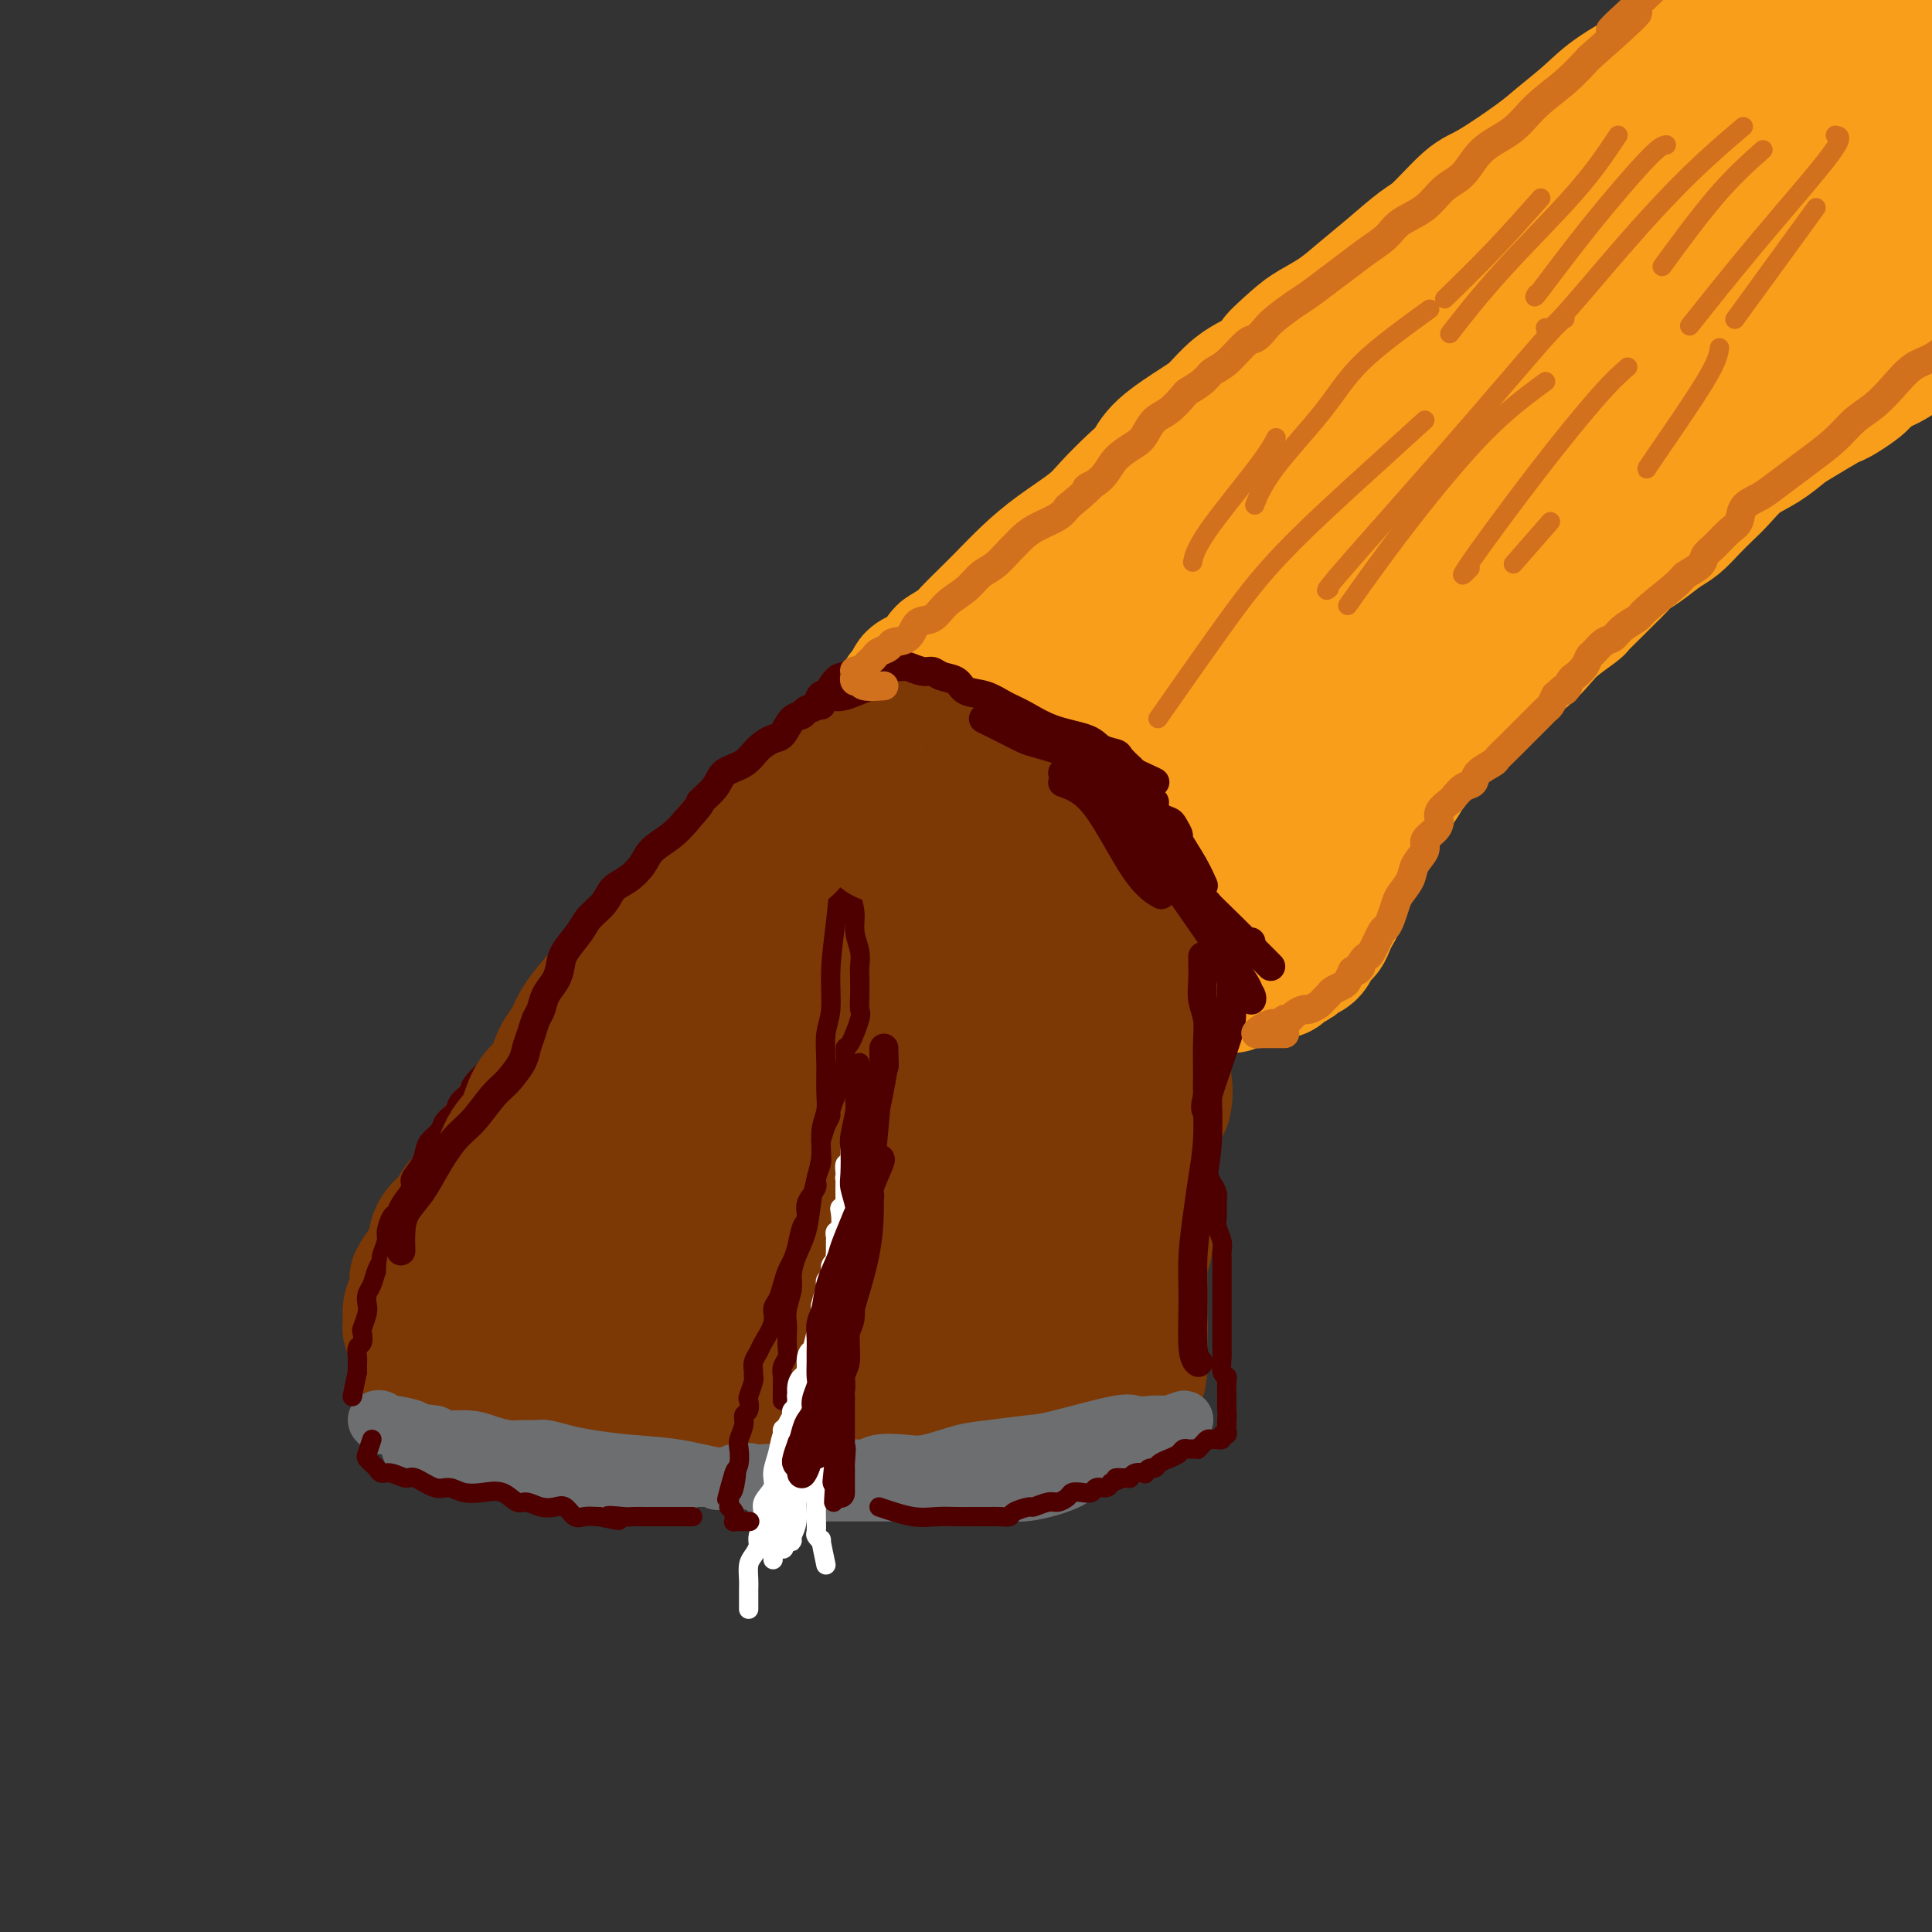 <svg viewBox='0 0 400 400' version='1.1' xmlns='http://www.w3.org/2000/svg' xmlns:xlink='http://www.w3.org/1999/xlink'><rect x="0" y="0" width="400" height="400" fill="#333333" stroke="none"/><g fill='none' stroke='#7C3805' stroke-width='12' stroke-linecap='round' stroke-linejoin='round'><path d='M157,185c-1.472,-0.131 -2.944,-0.261 -4,0c-1.056,0.261 -1.697,0.914 -3,2c-1.303,1.086 -3.268,2.604 -5,4c-1.732,1.396 -3.229,2.670 -5,4c-1.771,1.330 -3.815,2.717 -6,4c-2.185,1.283 -4.512,2.464 -7,4c-2.488,1.536 -5.137,3.429 -7,5c-1.863,1.571 -2.940,2.821 -4,4c-1.060,1.179 -2.103,2.286 -3,3c-0.897,0.714 -1.647,1.035 -2,2c-0.353,0.965 -0.310,2.573 -1,4c-0.690,1.427 -2.114,2.673 -3,4c-0.886,1.327 -1.234,2.736 -2,4c-0.766,1.264 -1.948,2.382 -3,4c-1.052,1.618 -1.972,3.734 -3,5c-1.028,1.266 -2.163,1.681 -3,3c-0.837,1.319 -1.376,3.542 -2,5c-0.624,1.458 -1.334,2.151 -2,3c-0.666,0.849 -1.288,1.852 -2,3c-0.712,1.148 -1.515,2.439 -2,3c-0.485,0.561 -0.654,0.391 -1,1c-0.346,0.609 -0.869,1.997 -1,3c-0.131,1.003 0.130,1.619 0,2c-0.130,0.381 -0.650,0.526 -1,1c-0.350,0.474 -0.528,1.278 -1,2c-0.472,0.722 -1.236,1.361 -2,2'/><path d='M82,266c-4.729,7.714 -2.052,2.501 -1,1c1.052,-1.501 0.479,0.712 0,2c-0.479,1.288 -0.864,1.652 -1,2c-0.136,0.348 -0.023,0.682 0,1c0.023,0.318 -0.045,0.621 0,1c0.045,0.379 0.205,0.833 0,1c-0.205,0.167 -0.773,0.048 -1,0c-0.227,-0.048 -0.114,-0.024 0,0'/></g>
<g fill='none' stroke='#7C3805' stroke-width='28' stroke-linecap='round' stroke-linejoin='round'><path d='M171,184c-1.351,1.100 -2.702,2.200 -4,3c-1.298,0.800 -2.543,1.301 -4,2c-1.457,0.699 -3.128,1.595 -5,3c-1.872,1.405 -3.946,3.320 -6,5c-2.054,1.680 -4.087,3.126 -6,4c-1.913,0.874 -3.705,1.177 -5,2c-1.295,0.823 -2.093,2.165 -3,3c-0.907,0.835 -1.921,1.163 -3,2c-1.079,0.837 -2.221,2.182 -3,3c-0.779,0.818 -1.195,1.108 -2,2c-0.805,0.892 -1.999,2.387 -3,4c-1.001,1.613 -1.810,3.344 -3,5c-1.190,1.656 -2.761,3.236 -4,5c-1.239,1.764 -2.146,3.711 -3,5c-0.854,1.289 -1.655,1.922 -3,3c-1.345,1.078 -3.233,2.603 -4,4c-0.767,1.397 -0.413,2.666 -1,4c-0.587,1.334 -2.115,2.734 -3,4c-0.885,1.266 -1.126,2.397 -2,4c-0.874,1.603 -2.381,3.679 -3,5c-0.619,1.321 -0.351,1.887 -1,3c-0.649,1.113 -2.215,2.773 -3,4c-0.785,1.227 -0.788,2.023 -1,3c-0.212,0.977 -0.632,2.136 -1,3c-0.368,0.864 -0.684,1.432 -1,2'/><path d='M94,271c-2.636,5.534 -1.227,3.367 -1,3c0.227,-0.367 -0.728,1.064 -1,2c-0.272,0.936 0.137,1.378 0,2c-0.137,0.622 -0.821,1.425 -1,2c-0.179,0.575 0.148,0.924 0,1c-0.148,0.076 -0.772,-0.119 -1,0c-0.228,0.119 -0.060,0.554 0,1c0.060,0.446 0.013,0.904 0,1c-0.013,0.096 0.007,-0.172 0,0c-0.007,0.172 -0.041,0.782 0,1c0.041,0.218 0.156,0.044 0,0c-0.156,-0.044 -0.582,0.041 -1,0c-0.418,-0.041 -0.829,-0.207 -1,0c-0.171,0.207 -0.103,0.788 0,1c0.103,0.212 0.241,0.057 0,0c-0.241,-0.057 -0.860,-0.015 -1,0c-0.140,0.015 0.200,0.004 0,0c-0.200,-0.004 -0.938,-0.001 -1,0c-0.062,0.001 0.554,0.000 1,0c0.446,-0.000 0.723,-0.000 1,0'/><path d='M88,285c-0.689,2.166 0.588,0.580 1,0c0.412,-0.580 -0.041,-0.156 0,0c0.041,0.156 0.575,0.042 1,0c0.425,-0.042 0.742,-0.011 1,0c0.258,0.011 0.456,0.003 1,0c0.544,-0.003 1.434,-0.002 2,0c0.566,0.002 0.809,0.006 1,0c0.191,-0.006 0.331,-0.022 1,0c0.669,0.022 1.866,0.083 3,0c1.134,-0.083 2.206,-0.310 3,0c0.794,0.310 1.312,1.159 3,2c1.688,0.841 4.546,1.675 6,2c1.454,0.325 1.504,0.140 3,0c1.496,-0.140 4.438,-0.234 7,0c2.562,0.234 4.745,0.795 8,1c3.255,0.205 7.582,0.055 10,0c2.418,-0.055 2.929,-0.015 4,0c1.071,0.015 2.704,0.005 4,0c1.296,-0.005 2.256,-0.004 3,0c0.744,0.004 1.272,0.011 2,0c0.728,-0.011 1.658,-0.042 2,0c0.342,0.042 0.098,0.155 0,0c-0.098,-0.155 -0.049,-0.577 0,-1'/><path d='M154,289c6.879,0.003 2.575,0.011 1,0c-1.575,-0.011 -0.422,-0.041 0,0c0.422,0.041 0.113,0.151 0,0c-0.113,-0.151 -0.030,-0.565 0,-1c0.030,-0.435 0.008,-0.890 0,-1c-0.008,-0.110 -0.003,0.126 0,0c0.003,-0.126 0.005,-0.614 0,-1c-0.005,-0.386 -0.015,-0.669 0,-1c0.015,-0.331 0.056,-0.710 0,-1c-0.056,-0.290 -0.207,-0.491 0,-1c0.207,-0.509 0.773,-1.327 1,-2c0.227,-0.673 0.116,-1.203 0,-2c-0.116,-0.797 -0.238,-1.862 0,-3c0.238,-1.138 0.837,-2.349 1,-4c0.163,-1.651 -0.110,-3.744 0,-5c0.110,-1.256 0.604,-1.677 1,-3c0.396,-1.323 0.695,-3.549 1,-6c0.305,-2.451 0.618,-5.125 1,-8c0.382,-2.875 0.834,-5.949 1,-8c0.166,-2.051 0.044,-3.080 0,-4c-0.044,-0.920 -0.012,-1.733 0,-2c0.012,-0.267 0.003,0.011 0,0c-0.003,-0.011 -0.001,-0.311 0,0c0.001,0.311 0.000,1.232 0,2c-0.000,0.768 -0.000,1.384 0,2'/><path d='M161,240c1.083,-7.434 0.290,-1.520 0,1c-0.290,2.520 -0.075,1.646 0,2c0.075,0.354 0.012,1.937 0,3c-0.012,1.063 0.027,1.606 0,3c-0.027,1.394 -0.121,3.638 0,6c0.121,2.362 0.457,4.842 1,7c0.543,2.158 1.294,3.993 2,7c0.706,3.007 1.366,7.187 2,10c0.634,2.813 1.242,4.260 2,6c0.758,1.740 1.667,3.773 2,5c0.333,1.227 0.092,1.649 0,2c-0.092,0.351 -0.035,0.630 0,1c0.035,0.370 0.047,0.831 0,1c-0.047,0.169 -0.152,0.045 0,0c0.152,-0.045 0.562,-0.011 1,0c0.438,0.011 0.905,-0.001 1,0c0.095,0.001 -0.182,0.014 0,0c0.182,-0.014 0.821,-0.056 1,0c0.179,0.056 -0.103,0.211 0,0c0.103,-0.211 0.593,-0.789 1,-1c0.407,-0.211 0.733,-0.057 1,0c0.267,0.057 0.475,0.015 1,0c0.525,-0.015 1.366,-0.004 2,0c0.634,0.004 1.059,0.001 2,0c0.941,-0.001 2.396,-0.000 4,0c1.604,0.000 3.355,0.000 5,0c1.645,-0.000 3.184,-0.000 5,0c1.816,0.000 3.908,0.000 6,0'/><path d='M200,293c5.185,-0.227 3.148,-0.793 3,-1c-0.148,-0.207 1.592,-0.054 3,0c1.408,0.054 2.485,0.011 3,0c0.515,-0.011 0.467,0.011 1,0c0.533,-0.011 1.646,-0.056 2,0c0.354,0.056 -0.050,0.211 0,0c0.050,-0.211 0.553,-0.789 1,-1c0.447,-0.211 0.837,-0.057 1,0c0.163,0.057 0.100,0.015 0,0c-0.100,-0.015 -0.238,-0.004 0,0c0.238,0.004 0.851,0.001 1,0c0.149,-0.001 -0.166,0.001 0,0c0.166,-0.001 0.814,-0.004 1,0c0.186,0.004 -0.090,0.015 0,0c0.090,-0.015 0.545,-0.057 1,0c0.455,0.057 0.910,0.211 1,0c0.090,-0.211 -0.186,-0.789 0,-1c0.186,-0.211 0.833,-0.057 1,0c0.167,0.057 -0.148,0.015 0,0c0.148,-0.015 0.758,-0.004 1,0c0.242,0.004 0.117,0.001 0,0c-0.117,-0.001 -0.225,-0.001 0,0c0.225,0.001 0.782,0.001 1,0c0.218,-0.001 0.096,-0.004 0,0c-0.096,0.004 -0.166,0.015 0,0c0.166,-0.015 0.569,-0.057 1,0c0.431,0.057 0.889,0.211 1,0c0.111,-0.211 -0.124,-0.788 0,-1c0.124,-0.212 0.607,-0.061 1,0c0.393,0.061 0.697,0.030 1,0'/><path d='M225,289c3.885,-0.619 1.098,-0.166 0,0c-1.098,0.166 -0.505,0.044 0,0c0.505,-0.044 0.924,-0.011 1,0c0.076,0.011 -0.190,-0.001 0,0c0.190,0.001 0.835,0.014 1,0c0.165,-0.014 -0.149,-0.055 0,0c0.149,0.055 0.762,0.207 1,0c0.238,-0.207 0.102,-0.773 0,-1c-0.102,-0.227 -0.171,-0.113 0,0c0.171,0.113 0.581,0.227 1,0c0.419,-0.227 0.849,-0.793 1,-1c0.151,-0.207 0.025,-0.055 0,0c-0.025,0.055 0.050,0.012 0,0c-0.050,-0.012 -0.225,0.007 0,0c0.225,-0.007 0.849,-0.040 1,0c0.151,0.040 -0.171,0.154 0,0c0.171,-0.154 0.834,-0.577 1,-1c0.166,-0.423 -0.166,-0.845 0,-1c0.166,-0.155 0.828,-0.041 1,0c0.172,0.041 -0.146,0.011 0,0c0.146,-0.011 0.757,-0.003 1,0c0.243,0.003 0.117,0.001 0,0c-0.117,-0.001 -0.224,-0.000 0,0c0.224,0.000 0.778,0.000 1,0c0.222,-0.000 0.111,-0.000 0,0'/><path d='M235,285c1.543,-0.555 0.399,0.057 0,0c-0.399,-0.057 -0.054,-0.785 0,-1c0.054,-0.215 -0.182,0.082 0,0c0.182,-0.082 0.781,-0.543 1,-1c0.219,-0.457 0.059,-0.911 0,-1c-0.059,-0.089 -0.016,0.188 0,0c0.016,-0.188 0.004,-0.839 0,-1c-0.004,-0.161 -0.001,0.168 0,0c0.001,-0.168 0.000,-0.832 0,-1c-0.000,-0.168 -0.000,0.161 0,0c0.000,-0.161 0.000,-0.813 0,-1c-0.000,-0.187 -0.000,0.089 0,0c0.000,-0.089 0.000,-0.545 0,-1c-0.000,-0.455 -0.000,-0.909 0,-1c0.000,-0.091 0.000,0.182 0,0c-0.000,-0.182 -0.000,-0.818 0,-1c0.000,-0.182 0.000,0.091 0,0c-0.000,-0.091 -0.000,-0.545 0,-1'/><path d='M236,275c0.155,-1.500 0.041,-0.251 0,0c-0.041,0.251 -0.011,-0.496 0,-1c0.011,-0.504 0.003,-0.765 0,-1c-0.003,-0.235 -0.001,-0.444 0,-1c0.001,-0.556 0.000,-1.459 0,-2c-0.000,-0.541 -0.000,-0.722 0,-1c0.000,-0.278 -0.000,-0.655 0,-1c0.000,-0.345 0.000,-0.660 0,-1c-0.000,-0.340 -0.001,-0.706 0,-1c0.001,-0.294 0.004,-0.515 0,-1c-0.004,-0.485 -0.015,-1.233 0,-2c0.015,-0.767 0.057,-1.552 0,-2c-0.057,-0.448 -0.211,-0.558 0,-1c0.211,-0.442 0.789,-1.217 1,-2c0.211,-0.783 0.057,-1.575 0,-2c-0.057,-0.425 -0.015,-0.482 0,-1c0.015,-0.518 0.004,-1.496 0,-2c-0.004,-0.504 -0.001,-0.534 0,-1c0.001,-0.466 0.000,-1.368 0,-2c-0.000,-0.632 -0.000,-0.995 0,-1c0.000,-0.005 0.000,0.349 0,0c-0.000,-0.349 -0.000,-1.402 0,-2c0.000,-0.598 0.000,-0.742 0,-1c-0.000,-0.258 -0.000,-0.631 0,-1c0.000,-0.369 0.000,-0.732 0,-1c-0.000,-0.268 -0.000,-0.439 0,-1c0.000,-0.561 0.000,-1.512 0,-2c-0.000,-0.488 -0.000,-0.512 0,-1c0.000,-0.488 0.000,-1.439 0,-2c-0.000,-0.561 -0.000,-0.732 0,-1c0.000,-0.268 0.000,-0.634 0,-1'/><path d='M237,236c0.155,-6.208 0.041,-2.227 0,-1c-0.041,1.227 -0.011,-0.301 0,-1c0.011,-0.699 0.003,-0.568 0,-1c-0.003,-0.432 0.000,-1.425 0,-2c-0.000,-0.575 -0.004,-0.731 0,-1c0.004,-0.269 0.016,-0.650 0,-1c-0.016,-0.350 -0.061,-0.668 0,-1c0.061,-0.332 0.227,-0.679 0,-1c-0.227,-0.321 -0.848,-0.615 -1,-1c-0.152,-0.385 0.165,-0.859 0,-1c-0.165,-0.141 -0.813,0.051 -1,0c-0.187,-0.051 0.087,-0.346 0,-1c-0.087,-0.654 -0.534,-1.667 -1,-2c-0.466,-0.333 -0.950,0.013 -1,0c-0.050,-0.013 0.334,-0.383 0,-1c-0.334,-0.617 -1.388,-1.479 -2,-2c-0.612,-0.521 -0.783,-0.702 -1,-1c-0.217,-0.298 -0.481,-0.712 -1,-1c-0.519,-0.288 -1.294,-0.448 -2,-1c-0.706,-0.552 -1.343,-1.495 -2,-2c-0.657,-0.505 -1.334,-0.572 -2,-1c-0.666,-0.428 -1.322,-1.216 -2,-2c-0.678,-0.784 -1.378,-1.564 -2,-2c-0.622,-0.436 -1.166,-0.529 -2,-1c-0.834,-0.471 -1.957,-1.322 -3,-2c-1.043,-0.678 -2.006,-1.184 -3,-2c-0.994,-0.816 -2.018,-1.942 -3,-3c-0.982,-1.058 -1.923,-2.046 -3,-3c-1.077,-0.954 -2.290,-1.872 -4,-3c-1.710,-1.128 -3.917,-2.465 -6,-4c-2.083,-1.535 -4.041,-3.267 -6,-5'/><path d='M189,186c-8.280,-6.487 -6.481,-4.704 -7,-5c-0.519,-0.296 -3.356,-2.670 -5,-4c-1.644,-1.330 -2.094,-1.618 -3,-2c-0.906,-0.382 -2.267,-0.860 -3,-1c-0.733,-0.140 -0.837,0.058 -1,0c-0.163,-0.058 -0.386,-0.372 0,0c0.386,0.372 1.382,1.430 2,2c0.618,0.570 0.859,0.654 2,2c1.141,1.346 3.183,3.956 4,5c0.817,1.044 0.408,0.522 0,0'/><path d='M174,196c-1.771,0.484 -3.543,0.968 -4,1c-0.457,0.032 0.400,-0.388 -1,1c-1.400,1.388 -5.058,4.584 -8,7c-2.942,2.416 -5.169,4.051 -7,6c-1.831,1.949 -3.267,4.212 -6,7c-2.733,2.788 -6.764,6.102 -9,8c-2.236,1.898 -2.678,2.379 -4,4c-1.322,1.621 -3.524,4.384 -5,6c-1.476,1.616 -2.226,2.087 -3,3c-0.774,0.913 -1.573,2.267 -2,3c-0.427,0.733 -0.483,0.846 -1,2c-0.517,1.154 -1.497,3.351 -2,5c-0.503,1.649 -0.531,2.751 -1,4c-0.469,1.249 -1.379,2.645 -2,4c-0.621,1.355 -0.951,2.668 -1,4c-0.049,1.332 0.185,2.682 0,4c-0.185,1.318 -0.790,2.604 -1,4c-0.210,1.396 -0.026,2.902 0,4c0.026,1.098 -0.106,1.786 0,3c0.106,1.214 0.448,2.952 1,4c0.552,1.048 1.312,1.406 2,2c0.688,0.594 1.303,1.423 2,2c0.697,0.577 1.475,0.900 2,1c0.525,0.100 0.798,-0.023 1,0c0.202,0.023 0.332,0.192 1,-1c0.668,-1.192 1.872,-3.744 3,-6c1.128,-2.256 2.179,-4.216 4,-8c1.821,-3.784 4.410,-9.392 7,-15'/><path d='M140,255c3.365,-7.708 4.277,-11.979 6,-16c1.723,-4.021 4.258,-7.792 6,-11c1.742,-3.208 2.692,-5.854 4,-8c1.308,-2.146 2.973,-3.793 4,-5c1.027,-1.207 1.417,-1.973 2,-3c0.583,-1.027 1.360,-2.314 2,-3c0.640,-0.686 1.144,-0.772 2,-1c0.856,-0.228 2.064,-0.597 3,-1c0.936,-0.403 1.598,-0.840 3,-1c1.402,-0.160 3.543,-0.044 5,0c1.457,0.044 2.231,0.015 4,0c1.769,-0.015 4.533,-0.015 6,0c1.467,0.015 1.637,0.047 3,0c1.363,-0.047 3.921,-0.171 5,0c1.079,0.171 0.681,0.638 1,1c0.319,0.362 1.355,0.618 2,1c0.645,0.382 0.901,0.890 1,1c0.099,0.110 0.043,-0.178 0,0c-0.043,0.178 -0.073,0.822 0,1c0.073,0.178 0.249,-0.110 0,0c-0.249,0.110 -0.924,0.617 -2,1c-1.076,0.383 -2.553,0.641 -4,1c-1.447,0.359 -2.866,0.819 -5,2c-2.134,1.181 -4.985,3.084 -7,5c-2.015,1.916 -3.195,3.847 -5,6c-1.805,2.153 -4.235,4.530 -6,7c-1.765,2.470 -2.865,5.033 -4,7c-1.135,1.967 -2.306,3.337 -3,5c-0.694,1.663 -0.913,3.618 -1,5c-0.087,1.382 -0.044,2.191 0,3'/><path d='M162,252c-0.853,3.494 1.016,2.231 2,2c0.984,-0.231 1.084,0.572 2,1c0.916,0.428 2.649,0.482 4,0c1.351,-0.482 2.319,-1.499 4,-4c1.681,-2.501 4.075,-6.486 7,-10c2.925,-3.514 6.380,-6.558 9,-9c2.620,-2.442 4.403,-4.281 6,-6c1.597,-1.719 3.006,-3.317 4,-4c0.994,-0.683 1.573,-0.449 2,0c0.427,0.449 0.702,1.115 0,3c-0.702,1.885 -2.381,4.990 -4,8c-1.619,3.010 -3.176,5.926 -5,10c-1.824,4.074 -3.914,9.305 -5,12c-1.086,2.695 -1.169,2.855 -2,5c-0.831,2.145 -2.412,6.274 -3,8c-0.588,1.726 -0.184,1.049 0,1c0.184,-0.049 0.149,0.528 0,1c-0.149,0.472 -0.414,0.837 0,1c0.414,0.163 1.505,0.124 2,0c0.495,-0.124 0.395,-0.333 1,-1c0.605,-0.667 1.916,-1.793 4,-4c2.084,-2.207 4.939,-5.495 7,-9c2.061,-3.505 3.326,-7.226 5,-11c1.674,-3.774 3.758,-7.599 5,-10c1.242,-2.401 1.642,-3.377 2,-4c0.358,-0.623 0.674,-0.892 1,-1c0.326,-0.108 0.663,-0.054 1,0'/><path d='M211,231c3.786,-5.315 0.752,0.896 -1,6c-1.752,5.104 -2.221,9.101 -3,13c-0.779,3.899 -1.869,7.700 -3,11c-1.131,3.300 -2.304,6.099 -3,8c-0.696,1.901 -0.915,2.905 -1,4c-0.085,1.095 -0.036,2.283 0,3c0.036,0.717 0.058,0.964 0,1c-0.058,0.036 -0.196,-0.140 0,0c0.196,0.140 0.725,0.597 2,0c1.275,-0.597 3.296,-2.247 5,-4c1.704,-1.753 3.093,-3.608 6,-6c2.907,-2.392 7.334,-5.320 10,-7c2.666,-1.680 3.573,-2.112 5,-3c1.427,-0.888 3.376,-2.231 4,-3c0.624,-0.769 -0.075,-0.963 0,-1c0.075,-0.037 0.925,0.083 1,0c0.075,-0.083 -0.627,-0.369 -1,0c-0.373,0.369 -0.419,1.394 -1,2c-0.581,0.606 -1.697,0.792 -4,2c-2.303,1.208 -5.794,3.439 -9,5c-3.206,1.561 -6.126,2.453 -8,3c-1.874,0.547 -2.700,0.749 -5,1c-2.300,0.251 -6.072,0.551 -9,0c-2.928,-0.551 -5.012,-1.952 -7,-3c-1.988,-1.048 -3.881,-1.744 -6,-4c-2.119,-2.256 -4.462,-6.073 -6,-9c-1.538,-2.927 -2.269,-4.963 -3,-7'/><path d='M174,243c-1.514,-3.834 -0.798,-5.420 -1,-7c-0.202,-1.580 -1.322,-3.154 -2,-5c-0.678,-1.846 -0.913,-3.963 -1,-6c-0.087,-2.037 -0.024,-3.995 0,-6c0.024,-2.005 0.010,-4.056 0,-6c-0.010,-1.944 -0.017,-3.781 0,-5c0.017,-1.219 0.057,-1.821 0,-3c-0.057,-1.179 -0.211,-2.936 0,-4c0.211,-1.064 0.789,-1.435 1,-2c0.211,-0.565 0.057,-1.324 0,-2c-0.057,-0.676 -0.015,-1.269 0,-2c0.015,-0.731 0.004,-1.601 0,-2c-0.004,-0.399 -0.001,-0.326 0,-1c0.001,-0.674 0.001,-2.093 0,-3c-0.001,-0.907 -0.004,-1.301 0,-2c0.004,-0.699 0.015,-1.703 0,-2c-0.015,-0.297 -0.057,0.114 0,0c0.057,-0.114 0.211,-0.751 0,-1c-0.211,-0.249 -0.789,-0.109 -1,0c-0.211,0.109 -0.056,0.187 0,0c0.056,-0.187 0.012,-0.639 0,-1c-0.012,-0.361 0.008,-0.633 0,-1c-0.008,-0.367 -0.043,-0.830 0,-1c0.043,-0.170 0.166,-0.046 0,0c-0.166,0.046 -0.619,0.013 -1,0c-0.381,-0.013 -0.691,-0.007 -1,0'/><path d='M168,181c-1.125,-0.428 -2.437,0.502 -3,1c-0.563,0.498 -0.378,0.565 -1,1c-0.622,0.435 -2.053,1.238 -3,2c-0.947,0.762 -1.412,1.483 -2,2c-0.588,0.517 -1.301,0.831 -2,1c-0.699,0.169 -1.386,0.194 -2,1c-0.614,0.806 -1.157,2.395 -2,3c-0.843,0.605 -1.987,0.227 -3,1c-1.013,0.773 -1.895,2.698 -3,4c-1.105,1.302 -2.434,1.980 -4,3c-1.566,1.020 -3.371,2.381 -5,4c-1.629,1.619 -3.083,3.495 -5,5c-1.917,1.505 -4.299,2.640 -6,4c-1.701,1.360 -2.722,2.945 -4,4c-1.278,1.055 -2.813,1.581 -4,3c-1.187,1.419 -2.027,3.731 -3,5c-0.973,1.269 -2.081,1.494 -3,2c-0.919,0.506 -1.649,1.293 -2,2c-0.351,0.707 -0.321,1.334 -1,2c-0.679,0.666 -2.065,1.371 -3,2c-0.935,0.629 -1.419,1.182 -2,2c-0.581,0.818 -1.258,1.900 -2,3c-0.742,1.100 -1.547,2.216 -2,3c-0.453,0.784 -0.553,1.234 -1,2c-0.447,0.766 -1.241,1.846 -2,3c-0.759,1.154 -1.485,2.381 -2,3c-0.515,0.619 -0.820,0.630 -1,1c-0.180,0.370 -0.234,1.099 -1,2c-0.766,0.901 -2.245,1.973 -3,3c-0.755,1.027 -0.787,2.008 -1,3c-0.213,0.992 -0.606,1.996 -1,3'/><path d='M89,261c-4.804,6.700 -1.813,2.950 -1,2c0.813,-0.950 -0.553,0.900 -1,2c-0.447,1.100 0.024,1.451 0,2c-0.024,0.549 -0.542,1.296 -1,2c-0.458,0.704 -0.856,1.365 -1,2c-0.144,0.635 -0.035,1.246 0,2c0.035,0.754 -0.004,1.652 0,2c0.004,0.348 0.053,0.145 0,0c-0.053,-0.145 -0.207,-0.231 0,0c0.207,0.231 0.773,0.780 1,1c0.227,0.220 0.113,0.110 0,0'/><path d='M90,281c0.373,1.189 0.745,2.378 1,3c0.255,0.622 0.392,0.677 1,1c0.608,0.323 1.685,0.913 2,1c0.315,0.087 -0.134,-0.331 1,0c1.134,0.331 3.850,1.409 6,2c2.150,0.591 3.733,0.695 6,1c2.267,0.305 5.219,0.812 8,1c2.781,0.188 5.391,0.057 8,0c2.609,-0.057 5.219,-0.040 8,0c2.781,0.040 5.735,0.104 8,0c2.265,-0.104 3.841,-0.374 6,-1c2.159,-0.626 4.903,-1.607 6,-2c1.097,-0.393 0.549,-0.196 0,0'/></g>
<g fill='none' stroke='#6D6E70' stroke-width='12' stroke-linecap='round' stroke-linejoin='round'><path d='M85,300c1.488,-0.057 2.976,-0.114 4,0c1.024,0.114 1.584,0.397 3,1c1.416,0.603 3.688,1.524 6,2c2.312,0.476 4.663,0.506 7,1c2.337,0.494 4.658,1.453 7,2c2.342,0.547 4.705,0.683 7,1c2.295,0.317 4.523,0.814 6,1c1.477,0.186 2.202,0.060 4,0c1.798,-0.060 4.669,-0.055 6,0c1.331,0.055 1.123,0.158 2,0c0.877,-0.158 2.840,-0.577 4,-1c1.160,-0.423 1.518,-0.848 2,-1c0.482,-0.152 1.088,-0.030 2,0c0.912,0.030 2.130,-0.030 3,0c0.870,0.030 1.391,0.152 2,0c0.609,-0.152 1.304,-0.576 2,-1'/><path d='M152,305c4.731,-0.468 3.058,-0.139 3,0c-0.058,0.139 1.500,0.089 3,0c1.500,-0.089 2.941,-0.217 4,0c1.059,0.217 1.735,0.780 3,1c1.265,0.220 3.119,0.097 4,0c0.881,-0.097 0.787,-0.170 1,0c0.213,0.170 0.731,0.581 1,1c0.269,0.419 0.290,0.844 0,1c-0.290,0.156 -0.891,0.043 -1,0c-0.109,-0.043 0.274,-0.015 0,0c-0.274,0.015 -1.206,0.016 -2,0c-0.794,-0.016 -1.450,-0.050 -2,0c-0.550,0.050 -0.994,0.182 -2,0c-1.006,-0.182 -2.575,-0.679 -5,-1c-2.425,-0.321 -5.705,-0.467 -9,-1c-3.295,-0.533 -6.606,-1.453 -10,-2c-3.394,-0.547 -6.872,-0.721 -10,-1c-3.128,-0.279 -5.905,-0.663 -8,-1c-2.095,-0.337 -3.508,-0.625 -5,-1c-1.492,-0.375 -3.063,-0.835 -4,-1c-0.937,-0.165 -1.238,-0.034 -2,0c-0.762,0.034 -1.983,-0.029 -3,0c-1.017,0.029 -1.831,0.149 -3,0c-1.169,-0.149 -2.695,-0.566 -4,-1c-1.305,-0.434 -2.390,-0.886 -4,-1c-1.610,-0.114 -3.746,0.110 -5,0c-1.254,-0.110 -1.627,-0.555 -2,-1'/><path d='M90,297c-13.509,-1.867 -6.781,-1.035 -5,-1c1.781,0.035 -1.384,-0.726 -3,-1c-1.616,-0.274 -1.683,-0.060 -2,0c-0.317,0.060 -0.884,-0.033 -1,0c-0.116,0.033 0.217,0.191 0,0c-0.217,-0.191 -0.986,-0.732 -1,-1c-0.014,-0.268 0.727,-0.265 1,0c0.273,0.265 0.078,0.790 0,1c-0.078,0.210 -0.039,0.105 0,0'/><path d='M170,309c1.237,0.000 2.475,0.000 4,0c1.525,-0.000 3.339,-0.000 5,0c1.661,0.000 3.171,0.001 6,0c2.829,-0.001 6.979,-0.002 10,0c3.021,0.002 4.914,0.009 7,0c2.086,-0.009 4.365,-0.034 6,0c1.635,0.034 2.625,0.126 4,0c1.375,-0.126 3.136,-0.471 5,-1c1.864,-0.529 3.833,-1.241 5,-2c1.167,-0.759 1.533,-1.564 2,-2c0.467,-0.436 1.035,-0.503 2,-1c0.965,-0.497 2.327,-1.425 3,-2c0.673,-0.575 0.656,-0.798 1,-1c0.344,-0.202 1.047,-0.384 2,-1c0.953,-0.616 2.154,-1.668 3,-2c0.846,-0.332 1.337,0.055 2,0c0.663,-0.055 1.497,-0.551 2,-1c0.503,-0.449 0.673,-0.852 1,-1c0.327,-0.148 0.809,-0.040 1,0c0.191,0.040 0.090,0.011 0,0c-0.090,-0.011 -0.168,-0.003 0,0c0.168,0.003 0.584,0.001 1,0c0.416,-0.001 0.833,-0.000 1,0c0.167,0.000 0.083,0.000 0,0'/><path d='M243,295c4.670,-2.167 0.845,-0.583 -1,0c-1.845,0.583 -1.708,0.167 -2,0c-0.292,-0.167 -1.011,-0.084 -2,0c-0.989,0.084 -2.249,0.169 -3,0c-0.751,-0.169 -0.995,-0.594 -4,0c-3.005,0.594 -8.771,2.205 -12,3c-3.229,0.795 -3.919,0.774 -6,1c-2.081,0.226 -5.551,0.701 -8,1c-2.449,0.299 -3.875,0.424 -6,1c-2.125,0.576 -4.948,1.603 -7,2c-2.052,0.397 -3.331,0.163 -5,0c-1.669,-0.163 -3.727,-0.254 -5,0c-1.273,0.254 -1.761,0.852 -3,1c-1.239,0.148 -3.227,-0.153 -5,0c-1.773,0.153 -3.329,0.759 -5,1c-1.671,0.241 -3.455,0.117 -5,0c-1.545,-0.117 -2.850,-0.228 -4,0c-1.150,0.228 -2.145,0.793 -3,1c-0.855,0.207 -1.569,0.055 -2,0c-0.431,-0.055 -0.577,-0.015 -1,0c-0.423,0.015 -1.121,0.004 -1,0c0.121,-0.004 1.060,-0.002 2,0'/><path d='M155,306c-13.345,1.524 -2.708,-0.167 2,0c4.708,0.167 3.488,2.190 3,3c-0.488,0.810 -0.244,0.405 0,0'/></g>
<g fill='none' stroke='#7C3805' stroke-width='4' stroke-linecap='round' stroke-linejoin='round'><path d='M181,176c-0.613,0.035 -1.226,0.070 -2,0c-0.774,-0.070 -1.710,-0.246 -2,0c-0.290,0.246 0.067,0.914 0,1c-0.067,0.086 -0.558,-0.409 -1,0c-0.442,0.409 -0.835,1.723 -1,2c-0.165,0.277 -0.101,-0.484 0,0c0.101,0.484 0.238,2.212 0,3c-0.238,0.788 -0.851,0.637 -1,1c-0.149,0.363 0.168,1.241 0,2c-0.168,0.759 -0.820,1.400 -1,2c-0.180,0.600 0.110,1.160 0,2c-0.110,0.840 -0.622,1.960 -1,3c-0.378,1.040 -0.621,1.998 -1,3c-0.379,1.002 -0.894,2.046 -1,3c-0.106,0.954 0.197,1.816 0,3c-0.197,1.184 -0.893,2.690 -1,4c-0.107,1.310 0.375,2.425 0,4c-0.375,1.575 -1.606,3.610 -2,5c-0.394,1.390 0.048,2.136 0,3c-0.048,0.864 -0.588,1.845 -1,3c-0.412,1.155 -0.698,2.485 -1,4c-0.302,1.515 -0.620,3.216 -1,5c-0.380,1.784 -0.823,3.653 -1,5c-0.177,1.347 -0.089,2.174 0,3'/><path d='M163,237c-2.040,9.901 -1.139,5.654 -1,5c0.139,-0.654 -0.485,2.286 -1,4c-0.515,1.714 -0.923,2.202 -1,3c-0.077,0.798 0.175,1.905 0,3c-0.175,1.095 -0.778,2.179 -1,3c-0.222,0.821 -0.063,1.379 0,2c0.063,0.621 0.031,1.307 0,2c-0.031,0.693 -0.061,1.395 0,2c0.061,0.605 0.214,1.114 0,2c-0.214,0.886 -0.793,2.147 -1,3c-0.207,0.853 -0.041,1.296 0,2c0.041,0.704 -0.041,1.669 0,3c0.041,1.331 0.207,3.028 0,4c-0.207,0.972 -0.788,1.219 -1,2c-0.212,0.781 -0.057,2.096 0,3c0.057,0.904 0.015,1.398 0,2c-0.015,0.602 -0.004,1.313 0,2c0.004,0.687 -0.000,1.350 0,2c0.000,0.650 0.004,1.288 0,2c-0.004,0.712 -0.017,1.500 0,2c0.017,0.500 0.064,0.712 0,1c-0.064,0.288 -0.238,0.652 0,1c0.238,0.348 0.887,0.682 1,1c0.113,0.318 -0.310,0.621 0,1c0.310,0.379 1.353,0.833 2,1c0.647,0.167 0.899,0.048 1,0c0.101,-0.048 0.050,-0.024 0,0'/></g>
<g fill='none' stroke='#4E0000' stroke-width='4' stroke-linecap='round' stroke-linejoin='round'><path d='M175,169c0.092,1.950 0.183,3.900 0,6c-0.183,2.100 -0.641,4.349 -1,7c-0.359,2.651 -0.618,5.705 -1,9c-0.382,3.295 -0.887,6.832 -1,10c-0.113,3.168 0.167,5.967 0,8c-0.167,2.033 -0.781,3.298 -1,5c-0.219,1.702 -0.044,3.840 0,6c0.044,2.160 -0.044,4.341 0,6c0.044,1.659 0.219,2.794 0,4c-0.219,1.206 -0.831,2.481 -1,4c-0.169,1.519 0.106,3.280 0,5c-0.106,1.720 -0.593,3.398 -1,5c-0.407,1.602 -0.735,3.127 -1,5c-0.265,1.873 -0.467,4.094 -1,6c-0.533,1.906 -1.397,3.498 -2,5c-0.603,1.502 -0.946,2.915 -1,4c-0.054,1.085 0.181,1.841 0,3c-0.181,1.159 -0.780,2.719 -1,4c-0.220,1.281 -0.063,2.282 0,3c0.063,0.718 0.031,1.151 0,2c-0.031,0.849 -0.061,2.113 0,3c0.061,0.887 0.212,1.395 0,2c-0.212,0.605 -0.789,1.306 -1,2c-0.211,0.694 -0.057,1.379 0,2c0.057,0.621 0.016,1.177 0,2c-0.016,0.823 -0.008,1.911 0,3'/></g>
<g fill='none' stroke='#FFFFFF' stroke-width='4' stroke-linecap='round' stroke-linejoin='round'><path d='M160,314c0.312,-2.065 0.623,-4.130 1,-5c0.377,-0.870 0.819,-0.547 1,-1c0.181,-0.453 0.100,-1.684 0,-2c-0.100,-0.316 -0.219,0.281 0,0c0.219,-0.281 0.777,-1.441 1,-2c0.223,-0.559 0.112,-0.516 0,-1c-0.112,-0.484 -0.226,-1.494 0,-2c0.226,-0.506 0.793,-0.506 1,-1c0.207,-0.494 0.054,-1.480 0,-2c-0.054,-0.520 -0.011,-0.573 0,-1c0.011,-0.427 -0.011,-1.227 0,-2c0.011,-0.773 0.056,-1.518 0,-2c-0.056,-0.482 -0.212,-0.702 0,-1c0.212,-0.298 0.792,-0.674 1,-1c0.208,-0.326 0.045,-0.603 0,-1c-0.045,-0.397 0.027,-0.914 0,-1c-0.027,-0.086 -0.152,0.258 0,0c0.152,-0.258 0.580,-1.120 1,-2c0.420,-0.880 0.831,-1.780 1,-2c0.169,-0.220 0.097,0.240 0,0c-0.097,-0.240 -0.218,-1.180 0,-2c0.218,-0.820 0.777,-1.520 1,-2c0.223,-0.480 0.112,-0.740 0,-1'/><path d='M168,280c1.403,-5.893 0.912,-3.624 1,-3c0.088,0.624 0.756,-0.396 1,-1c0.244,-0.604 0.064,-0.792 0,-1c-0.064,-0.208 -0.013,-0.436 0,-1c0.013,-0.564 -0.011,-1.464 0,-2c0.011,-0.536 0.056,-0.707 0,-1c-0.056,-0.293 -0.212,-0.709 0,-1c0.212,-0.291 0.793,-0.458 1,-1c0.207,-0.542 0.040,-1.458 0,-2c-0.040,-0.542 0.046,-0.708 0,-1c-0.046,-0.292 -0.222,-0.708 0,-1c0.222,-0.292 0.844,-0.458 1,-1c0.156,-0.542 -0.154,-1.458 0,-2c0.154,-0.542 0.774,-0.708 1,-1c0.226,-0.292 0.060,-0.709 0,-1c-0.060,-0.291 -0.012,-0.457 0,-1c0.012,-0.543 -0.011,-1.462 0,-2c0.011,-0.538 0.054,-0.694 0,-1c-0.054,-0.306 -0.207,-0.763 0,-1c0.207,-0.237 0.773,-0.253 1,-1c0.227,-0.747 0.113,-2.226 0,-3c-0.113,-0.774 -0.226,-0.842 0,-1c0.226,-0.158 0.792,-0.406 1,-1c0.208,-0.594 0.060,-1.534 0,-2c-0.060,-0.466 -0.030,-0.458 0,-1c0.030,-0.542 0.061,-1.633 0,-2c-0.061,-0.367 -0.212,-0.010 0,0c0.212,0.010 0.789,-0.327 1,-1c0.211,-0.673 0.057,-1.681 0,-2c-0.057,-0.319 -0.016,0.052 0,0c0.016,-0.052 0.008,-0.526 0,-1'/><path d='M176,240c1.238,-6.123 0.332,-1.432 0,0c-0.332,1.432 -0.089,-0.397 0,-1c0.089,-0.603 0.024,0.020 0,0c-0.024,-0.020 -0.007,-0.682 0,-1c0.007,-0.318 0.003,-0.291 0,0c-0.003,0.291 -0.005,0.847 0,1c0.005,0.153 0.015,-0.097 0,0c-0.015,0.097 -0.057,0.540 0,1c0.057,0.460 0.211,0.935 0,1c-0.211,0.065 -0.789,-0.282 -1,0c-0.211,0.282 -0.057,1.192 0,2c0.057,0.808 0.016,1.515 0,2c-0.016,0.485 -0.007,0.749 0,1c0.007,0.251 0.013,0.490 0,1c-0.013,0.510 -0.044,1.292 0,2c0.044,0.708 0.162,1.344 0,2c-0.162,0.656 -0.603,1.334 -1,3c-0.397,1.666 -0.750,4.322 -1,6c-0.250,1.678 -0.397,2.378 -1,4c-0.603,1.622 -1.662,4.168 -2,6c-0.338,1.832 0.046,2.952 0,4c-0.046,1.048 -0.523,2.024 -1,3'/><path d='M169,277c-1.246,6.389 -0.859,3.861 -1,3c-0.141,-0.861 -0.808,-0.053 -1,1c-0.192,1.053 0.090,2.353 0,3c-0.090,0.647 -0.553,0.640 -1,1c-0.447,0.360 -0.879,1.085 -1,2c-0.121,0.915 0.068,2.019 0,3c-0.068,0.981 -0.394,1.837 -1,3c-0.606,1.163 -1.491,2.632 -2,4c-0.509,1.368 -0.643,2.633 -1,4c-0.357,1.367 -0.937,2.835 -1,4c-0.063,1.165 0.390,2.027 0,3c-0.390,0.973 -1.624,2.057 -2,3c-0.376,0.943 0.106,1.746 0,3c-0.106,1.254 -0.799,2.959 -1,4c-0.201,1.041 0.090,1.420 0,2c-0.090,0.580 -0.560,1.362 -1,2c-0.440,0.638 -0.850,1.131 -1,2c-0.150,0.869 -0.040,2.114 0,3c0.040,0.886 0.011,1.413 0,2c-0.011,0.587 -0.003,1.235 0,2c0.003,0.765 0.001,1.647 0,2c-0.001,0.353 -0.000,0.176 0,0'/><path d='M171,324c-0.453,-2.141 -0.906,-4.281 -1,-5c-0.094,-0.719 0.171,-0.016 0,0c-0.171,0.016 -0.778,-0.655 -1,-1c-0.222,-0.345 -0.060,-0.364 0,-1c0.060,-0.636 0.017,-1.887 0,-3c-0.017,-1.113 -0.007,-2.086 0,-3c0.007,-0.914 0.013,-1.767 0,-3c-0.013,-1.233 -0.045,-2.846 0,-7c0.045,-4.154 0.166,-10.849 1,-17c0.834,-6.151 2.381,-11.757 3,-14c0.619,-2.243 0.309,-1.121 0,0'/><path d='M169,298c-0.765,1.076 -1.529,2.151 -2,4c-0.471,1.849 -0.648,4.471 -1,6c-0.352,1.529 -0.879,1.966 -1,3c-0.121,1.034 0.164,2.667 0,4c-0.164,1.333 -0.776,2.367 -1,3c-0.224,0.633 -0.059,0.865 0,1c0.059,0.135 0.012,0.173 0,0c-0.012,-0.173 0.012,-0.557 0,-3c-0.012,-2.443 -0.060,-6.944 0,-10c0.060,-3.056 0.228,-4.668 0,-6c-0.228,-1.332 -0.853,-2.383 -1,-3c-0.147,-0.617 0.185,-0.801 0,-1c-0.185,-0.199 -0.887,-0.415 -1,0c-0.113,0.415 0.362,1.459 0,4c-0.362,2.541 -1.561,6.578 -2,11c-0.439,4.422 -0.118,9.229 0,11c0.118,1.771 0.034,0.506 0,0c-0.034,-0.506 -0.017,-0.253 0,0'/><path d='M166,295c0.310,0.137 0.619,0.274 0,5c-0.619,4.726 -2.167,14.042 -3,18c-0.833,3.958 -0.952,2.560 -1,2c-0.048,-0.560 -0.024,-0.280 0,0'/></g>
<g fill='none' stroke='#4E0000' stroke-width='4' stroke-linecap='round' stroke-linejoin='round'><path d='M174,172c0.444,2.292 0.889,4.584 1,6c0.111,1.416 -0.110,1.957 0,3c0.110,1.043 0.551,2.587 1,4c0.449,1.413 0.905,2.694 1,4c0.095,1.306 -0.171,2.635 0,4c0.171,1.365 0.777,2.765 1,4c0.223,1.235 0.061,2.305 0,3c-0.061,0.695 -0.023,1.014 0,2c0.023,0.986 0.030,2.640 0,4c-0.030,1.360 -0.098,2.425 0,3c0.098,0.575 0.363,0.661 0,2c-0.363,1.339 -1.354,3.933 -2,5c-0.646,1.067 -0.948,0.608 -1,1c-0.052,0.392 0.144,1.634 0,3c-0.144,1.366 -0.630,2.855 -1,4c-0.370,1.145 -0.625,1.946 -1,3c-0.375,1.054 -0.870,2.361 -1,3c-0.130,0.639 0.106,0.611 0,1c-0.106,0.389 -0.553,1.194 -1,2'/><path d='M171,233c-1.304,4.308 -1.065,3.079 -1,3c0.065,-0.079 -0.043,0.993 0,2c0.043,1.007 0.237,1.951 0,3c-0.237,1.049 -0.904,2.205 -1,3c-0.096,0.795 0.378,1.231 0,2c-0.378,0.769 -1.607,1.873 -2,3c-0.393,1.127 0.049,2.279 0,3c-0.049,0.721 -0.591,1.011 -1,2c-0.409,0.989 -0.687,2.678 -1,4c-0.313,1.322 -0.663,2.279 -1,3c-0.337,0.721 -0.663,1.206 -1,2c-0.337,0.794 -0.686,1.897 -1,3c-0.314,1.103 -0.595,2.207 -1,3c-0.405,0.793 -0.935,1.276 -1,2c-0.065,0.724 0.337,1.689 0,3c-0.337,1.311 -1.411,2.968 -2,4c-0.589,1.032 -0.693,1.440 -1,2c-0.307,0.560 -0.818,1.271 -1,2c-0.182,0.729 -0.035,1.476 0,2c0.035,0.524 -0.042,0.827 0,1c0.042,0.173 0.203,0.217 0,1c-0.203,0.783 -0.771,2.306 -1,3c-0.229,0.694 -0.118,0.560 0,1c0.118,0.440 0.242,1.454 0,2c-0.242,0.546 -0.849,0.625 -1,1c-0.151,0.375 0.153,1.045 0,2c-0.153,0.955 -0.763,2.194 -1,3c-0.237,0.806 -0.102,1.179 0,2c0.102,0.821 0.172,2.092 0,3c-0.172,0.908 -0.586,1.454 -1,2'/><path d='M152,305c-2.956,10.973 -0.845,2.407 0,0c0.845,-2.407 0.422,1.345 0,3c-0.422,1.655 -0.845,1.213 -1,1c-0.155,-0.213 -0.041,-0.197 0,0c0.041,0.197 0.010,0.574 0,1c-0.010,0.426 0.001,0.902 0,1c-0.001,0.098 -0.014,-0.180 0,0c0.014,0.180 0.056,0.819 0,1c-0.056,0.181 -0.211,-0.096 0,0c0.211,0.096 0.789,0.565 1,1c0.211,0.435 0.055,0.834 0,1c-0.055,0.166 -0.011,0.097 0,0c0.011,-0.097 -0.013,-0.222 0,0c0.013,0.222 0.064,0.792 0,1c-0.064,0.208 -0.241,0.056 0,0c0.241,-0.056 0.902,-0.015 1,0c0.098,0.015 -0.365,0.004 0,0c0.365,-0.004 1.560,-0.001 2,0c0.440,0.001 0.126,0.000 0,0c-0.126,-0.000 -0.063,-0.000 0,0'/><path d='M178,220c-0.453,2.756 -0.906,5.512 -1,7c-0.094,1.488 0.170,1.710 0,3c-0.170,1.290 -0.774,3.650 -1,5c-0.226,1.350 -0.075,1.689 0,3c0.075,1.311 0.073,3.594 0,5c-0.073,1.406 -0.216,1.936 0,3c0.216,1.064 0.790,2.662 1,4c0.210,1.338 0.056,2.415 0,4c-0.056,1.585 -0.014,3.677 0,5c0.014,1.323 0.001,1.875 0,3c-0.001,1.125 0.010,2.822 0,4c-0.010,1.178 -0.041,1.839 0,3c0.041,1.161 0.154,2.824 0,4c-0.154,1.176 -0.576,1.866 -1,3c-0.424,1.134 -0.849,2.712 -1,4c-0.151,1.288 -0.026,2.285 0,3c0.026,0.715 -0.046,1.146 0,2c0.046,0.854 0.208,2.130 0,3c-0.208,0.870 -0.788,1.334 -1,2c-0.212,0.666 -0.057,1.534 0,2c0.057,0.466 0.016,0.529 0,1c-0.016,0.471 -0.008,1.348 0,2c0.008,0.652 0.016,1.078 0,2c-0.016,0.922 -0.056,2.340 0,3c0.056,0.660 0.207,0.562 0,1c-0.207,0.438 -0.774,1.411 -1,2c-0.226,0.589 -0.113,0.795 0,1'/><path d='M173,304c-0.773,13.238 -0.207,4.335 0,1c0.207,-3.335 0.055,-1.100 0,0c-0.055,1.100 -0.015,1.064 0,1c0.015,-0.064 0.003,-0.157 0,0c-0.003,0.157 0.003,0.563 0,1c-0.003,0.437 -0.015,0.905 0,1c0.015,0.095 0.056,-0.185 0,0c-0.056,0.185 -0.211,0.833 0,1c0.211,0.167 0.788,-0.147 1,0c0.212,0.147 0.061,0.756 0,1c-0.061,0.244 -0.030,0.122 0,0'/><path d='M168,167c-0.913,-0.129 -1.827,-0.257 -3,0c-1.173,0.257 -2.606,0.900 -3,1c-0.394,0.100 0.252,-0.344 0,0c-0.252,0.344 -1.402,1.475 -2,2c-0.598,0.525 -0.642,0.442 -1,1c-0.358,0.558 -1.028,1.756 -2,2c-0.972,0.244 -2.244,-0.466 -3,0c-0.756,0.466 -0.995,2.109 -2,3c-1.005,0.891 -2.776,1.028 -4,2c-1.224,0.972 -1.901,2.777 -3,4c-1.099,1.223 -2.619,1.864 -4,3c-1.381,1.136 -2.623,2.765 -4,4c-1.377,1.235 -2.888,2.074 -4,3c-1.112,0.926 -1.826,1.939 -3,3c-1.174,1.061 -2.808,2.172 -4,3c-1.192,0.828 -1.942,1.375 -3,2c-1.058,0.625 -2.423,1.330 -3,2c-0.577,0.670 -0.366,1.306 -1,2c-0.634,0.694 -2.114,1.446 -3,2c-0.886,0.554 -1.178,0.911 -2,2c-0.822,1.089 -2.173,2.911 -3,4c-0.827,1.089 -1.129,1.447 -2,2c-0.871,0.553 -2.311,1.303 -3,2c-0.689,0.697 -0.625,1.342 -1,2c-0.375,0.658 -1.187,1.329 -2,2'/><path d='M103,220c-8.456,7.628 -4.096,3.199 -3,2c1.096,-1.199 -1.072,0.834 -2,2c-0.928,1.166 -0.615,1.467 -1,2c-0.385,0.533 -1.469,1.298 -2,2c-0.531,0.702 -0.510,1.342 -1,2c-0.490,0.658 -1.492,1.334 -2,2c-0.508,0.666 -0.522,1.323 -1,2c-0.478,0.677 -1.419,1.374 -2,2c-0.581,0.626 -0.804,1.182 -1,2c-0.196,0.818 -0.367,1.897 -1,3c-0.633,1.103 -1.727,2.230 -2,3c-0.273,0.770 0.277,1.183 0,2c-0.277,0.817 -1.380,2.038 -2,3c-0.620,0.962 -0.759,1.666 -1,2c-0.241,0.334 -0.586,0.298 -1,1c-0.414,0.702 -0.899,2.140 -1,3c-0.101,0.860 0.180,1.140 0,2c-0.180,0.860 -0.823,2.299 -1,3c-0.177,0.701 0.110,0.663 0,1c-0.110,0.337 -0.617,1.047 -1,2c-0.383,0.953 -0.642,2.147 -1,3c-0.358,0.853 -0.814,1.365 -1,2c-0.186,0.635 -0.101,1.393 0,2c0.101,0.607 0.220,1.065 0,2c-0.220,0.935 -0.777,2.349 -1,3c-0.223,0.651 -0.112,0.541 0,1c0.112,0.459 0.226,1.488 0,2c-0.226,0.512 -0.793,0.508 -1,1c-0.207,0.492 -0.056,1.478 0,2c0.056,0.522 0.016,0.578 0,1c-0.016,0.422 -0.008,1.211 0,2'/><path d='M74,284c-1.311,6.089 -1.089,5.311 -1,5c0.089,-0.311 0.044,-0.156 0,0'/><path d='M77,298c-0.399,1.179 -0.798,2.359 -1,3c-0.202,0.641 -0.207,0.745 0,1c0.207,0.255 0.626,0.661 1,1c0.374,0.339 0.703,0.611 1,1c0.297,0.389 0.561,0.897 1,1c0.439,0.103 1.051,-0.198 2,0c0.949,0.198 2.234,0.894 3,1c0.766,0.106 1.012,-0.377 2,0c0.988,0.377 2.718,1.616 4,2c1.282,0.384 2.115,-0.085 3,0c0.885,0.085 1.822,0.726 3,1c1.178,0.274 2.597,0.182 4,0c1.403,-0.182 2.788,-0.455 4,0c1.212,0.455 2.250,1.636 3,2c0.750,0.364 1.212,-0.091 2,0c0.788,0.091 1.901,0.728 3,1c1.099,0.272 2.184,0.178 3,0c0.816,-0.178 1.363,-0.439 2,0c0.637,0.439 1.364,1.580 2,2c0.636,0.420 1.182,0.120 2,0c0.818,-0.120 1.909,-0.060 3,0'/><path d='M124,314c7.408,1.547 2.927,0.415 2,0c-0.927,-0.415 1.701,-0.111 3,0c1.299,0.111 1.270,0.030 2,0c0.730,-0.030 2.221,-0.008 3,0c0.779,0.008 0.847,0.002 1,0c0.153,-0.002 0.392,-0.001 1,0c0.608,0.001 1.587,0.000 3,0c1.413,-0.000 3.261,-0.000 4,0c0.739,0.000 0.370,0.000 0,0'/><path d='M182,312c2.495,0.845 4.991,1.691 7,2c2.009,0.309 3.532,0.083 5,0c1.468,-0.083 2.882,-0.022 4,0c1.118,0.022 1.939,0.007 3,0c1.061,-0.007 2.362,-0.004 3,0c0.638,0.004 0.613,0.011 1,0c0.387,-0.011 1.187,-0.040 2,0c0.813,0.040 1.639,0.150 2,0c0.361,-0.150 0.256,-0.561 1,-1c0.744,-0.439 2.336,-0.905 3,-1c0.664,-0.095 0.401,0.181 1,0c0.599,-0.181 2.061,-0.819 3,-1c0.939,-0.181 1.355,0.096 2,0c0.645,-0.096 1.520,-0.566 2,-1c0.480,-0.434 0.566,-0.834 1,-1c0.434,-0.166 1.216,-0.100 2,0c0.784,0.100 1.571,0.233 2,0c0.429,-0.233 0.500,-0.832 1,-1c0.500,-0.168 1.429,0.095 2,0c0.571,-0.095 0.786,-0.547 1,-1'/><path d='M230,307c3.678,-1.305 1.371,-1.068 1,-1c-0.371,0.068 1.192,-0.033 2,0c0.808,0.033 0.860,0.201 1,0c0.140,-0.201 0.366,-0.771 1,-1c0.634,-0.229 1.675,-0.117 2,0c0.325,0.117 -0.065,0.239 0,0c0.065,-0.239 0.584,-0.837 1,-1c0.416,-0.163 0.727,0.110 1,0c0.273,-0.110 0.507,-0.604 1,-1c0.493,-0.396 1.245,-0.695 2,-1c0.755,-0.305 1.513,-0.618 2,-1c0.487,-0.382 0.704,-0.834 1,-1c0.296,-0.166 0.671,-0.047 1,0c0.329,0.047 0.613,0.023 1,0c0.387,-0.023 0.877,-0.045 1,0c0.123,0.045 -0.121,0.156 0,0c0.121,-0.156 0.606,-0.578 1,-1c0.394,-0.422 0.698,-0.844 1,-1c0.302,-0.156 0.602,-0.046 1,0c0.398,0.046 0.895,0.027 1,0c0.105,-0.027 -0.182,-0.063 0,0c0.182,0.063 0.833,0.223 1,0c0.167,-0.223 -0.152,-0.831 0,-1c0.152,-0.169 0.773,0.099 1,0c0.227,-0.099 0.061,-0.565 0,-1c-0.061,-0.435 -0.016,-0.838 0,-1c0.016,-0.162 0.004,-0.082 0,0c-0.004,0.082 -0.001,0.166 0,0c0.001,-0.166 0.001,-0.583 0,-1'/><path d='M254,294c0.155,-0.949 0.041,-1.322 0,-2c-0.041,-0.678 -0.010,-1.660 0,-2c0.010,-0.340 -0.001,-0.039 0,0c0.001,0.039 0.014,-0.183 0,-1c-0.014,-0.817 -0.056,-2.229 0,-3c0.056,-0.771 0.211,-0.899 0,-1c-0.211,-0.101 -0.789,-0.173 -1,-1c-0.211,-0.827 -0.057,-2.409 0,-3c0.057,-0.591 0.015,-0.191 0,-1c-0.015,-0.809 -0.004,-2.825 0,-4c0.004,-1.175 0.001,-1.507 0,-2c-0.001,-0.493 -0.000,-1.147 0,-2c0.000,-0.853 -0.000,-1.905 0,-3c0.000,-1.095 0.001,-2.232 0,-3c-0.001,-0.768 -0.004,-1.168 0,-2c0.004,-0.832 0.015,-2.096 0,-3c-0.015,-0.904 -0.057,-1.448 0,-2c0.057,-0.552 0.212,-1.110 0,-2c-0.212,-0.890 -0.792,-2.110 -1,-3c-0.208,-0.890 -0.046,-1.448 0,-2c0.046,-0.552 -0.026,-1.097 0,-2c0.026,-0.903 0.150,-2.164 0,-3c-0.150,-0.836 -0.575,-1.248 -1,-2c-0.425,-0.752 -0.849,-1.844 -1,-3c-0.151,-1.156 -0.030,-2.378 0,-3c0.030,-0.622 -0.030,-0.646 0,-1c0.030,-0.354 0.149,-1.040 0,-2c-0.149,-0.960 -0.566,-2.196 -1,-3c-0.434,-0.804 -0.886,-1.178 -1,-2c-0.114,-0.822 0.110,-2.092 0,-3c-0.110,-0.908 -0.555,-1.454 -1,-2'/><path d='M247,226c-0.952,-3.589 -0.831,-2.063 -1,-2c-0.169,0.063 -0.626,-1.338 -1,-2c-0.374,-0.662 -0.665,-0.586 -1,-1c-0.335,-0.414 -0.715,-1.318 -1,-2c-0.285,-0.682 -0.474,-1.141 -1,-2c-0.526,-0.859 -1.388,-2.119 -2,-3c-0.612,-0.881 -0.973,-1.385 -1,-2c-0.027,-0.615 0.281,-1.342 0,-2c-0.281,-0.658 -1.150,-1.249 -2,-2c-0.850,-0.751 -1.680,-1.664 -2,-2c-0.320,-0.336 -0.130,-0.097 -1,-1c-0.870,-0.903 -2.798,-2.948 -4,-4c-1.202,-1.052 -1.676,-1.110 -2,-1c-0.324,0.110 -0.499,0.390 -1,0c-0.501,-0.390 -1.330,-1.450 -2,-2c-0.670,-0.550 -1.182,-0.591 -2,-1c-0.818,-0.409 -1.943,-1.186 -3,-2c-1.057,-0.814 -2.046,-1.666 -3,-2c-0.954,-0.334 -1.873,-0.149 -3,-1c-1.127,-0.851 -2.463,-2.737 -4,-4c-1.537,-1.263 -3.275,-1.902 -5,-3c-1.725,-1.098 -3.437,-2.654 -5,-4c-1.563,-1.346 -2.977,-2.481 -5,-4c-2.023,-1.519 -4.653,-3.424 -7,-5c-2.347,-1.576 -4.409,-2.825 -6,-4c-1.591,-1.175 -2.711,-2.276 -4,-3c-1.289,-0.724 -2.748,-1.070 -4,-2c-1.252,-0.930 -2.299,-2.443 -3,-3c-0.701,-0.557 -1.058,-0.159 -1,0c0.058,0.159 0.529,0.080 1,0'/><path d='M171,160c-8.733,-5.933 -1.067,-0.267 2,2c3.067,2.267 1.533,1.133 0,0'/></g>
<g fill='none' stroke='#F99E1B' stroke-width='28' stroke-linecap='round' stroke-linejoin='round'><path d='M187,149c-0.240,-2.053 -0.479,-4.106 0,-5c0.479,-0.894 1.677,-0.628 2,-1c0.323,-0.372 -0.228,-1.380 0,-2c0.228,-0.620 1.234,-0.852 2,-1c0.766,-0.148 1.293,-0.213 2,-1c0.707,-0.787 1.595,-2.296 2,-3c0.405,-0.704 0.326,-0.602 1,-1c0.674,-0.398 2.100,-1.295 3,-2c0.900,-0.705 1.273,-1.219 2,-2c0.727,-0.781 1.808,-1.829 3,-3c1.192,-1.171 2.494,-2.464 4,-4c1.506,-1.536 3.215,-3.314 5,-5c1.785,-1.686 3.647,-3.280 6,-5c2.353,-1.720 5.196,-3.568 7,-5c1.804,-1.432 2.569,-2.449 4,-4c1.431,-1.551 3.526,-3.635 5,-5c1.474,-1.365 2.325,-2.010 3,-3c0.675,-0.990 1.173,-2.323 3,-4c1.827,-1.677 4.985,-3.697 7,-5c2.015,-1.303 2.889,-1.889 4,-3c1.111,-1.111 2.460,-2.746 4,-4c1.540,-1.254 3.270,-2.127 5,-3'/><path d='M261,78c11.910,-10.509 5.685,-5.282 4,-4c-1.685,1.282 1.170,-1.380 3,-3c1.830,-1.620 2.636,-2.199 4,-3c1.364,-0.801 3.286,-1.824 5,-3c1.714,-1.176 3.221,-2.504 5,-4c1.779,-1.496 3.828,-3.160 6,-5c2.172,-1.840 4.465,-3.858 6,-5c1.535,-1.142 2.313,-1.410 4,-3c1.687,-1.590 4.285,-4.504 6,-6c1.715,-1.496 2.547,-1.574 5,-3c2.453,-1.426 6.527,-4.200 9,-6c2.473,-1.800 3.346,-2.626 5,-4c1.654,-1.374 4.088,-3.296 6,-5c1.912,-1.704 3.301,-3.190 6,-5c2.699,-1.810 6.708,-3.945 9,-5c2.292,-1.055 2.868,-1.031 4,-2c1.132,-0.969 2.820,-2.930 4,-4c1.180,-1.070 1.852,-1.247 3,-2c1.148,-0.753 2.773,-2.081 4,-3c1.227,-0.919 2.056,-1.427 3,-2c0.944,-0.573 2.004,-1.209 3,-2c0.996,-0.791 1.928,-1.737 3,-2c1.072,-0.263 2.284,0.156 3,0c0.716,-0.156 0.936,-0.888 2,-2c1.064,-1.112 2.971,-2.606 4,-3c1.029,-0.394 1.181,0.311 2,0c0.819,-0.311 2.305,-1.639 3,-2c0.695,-0.361 0.599,0.243 1,0c0.401,-0.243 1.300,-1.335 2,-2c0.700,-0.665 1.200,-0.904 2,-1c0.800,-0.096 1.900,-0.048 3,0'/><path d='M390,-13c8.864,-5.304 3.525,-2.563 2,-2c-1.525,0.563 0.765,-1.051 3,-2c2.235,-0.949 4.413,-1.234 8,-2c3.587,-0.766 8.581,-2.014 12,-3c3.419,-0.986 5.263,-1.710 6,-2c0.737,-0.290 0.369,-0.145 0,0'/><path d='M245,197c0.862,-0.586 1.725,-1.171 3,-2c1.275,-0.829 2.964,-1.901 4,-3c1.036,-1.099 1.420,-2.226 2,-3c0.580,-0.774 1.355,-1.196 2,-2c0.645,-0.804 1.161,-1.992 2,-3c0.839,-1.008 2.000,-1.837 3,-3c1.000,-1.163 1.838,-2.662 3,-4c1.162,-1.338 2.649,-2.516 4,-4c1.351,-1.484 2.567,-3.274 4,-5c1.433,-1.726 3.085,-3.387 5,-5c1.915,-1.613 4.094,-3.176 6,-5c1.906,-1.824 3.537,-3.909 5,-6c1.463,-2.091 2.756,-4.190 4,-6c1.244,-1.810 2.438,-3.332 4,-5c1.562,-1.668 3.490,-3.482 5,-5c1.510,-1.518 2.601,-2.740 4,-4c1.399,-1.260 3.108,-2.558 5,-4c1.892,-1.442 3.969,-3.028 6,-5c2.031,-1.972 4.016,-4.329 6,-6c1.984,-1.671 3.968,-2.654 6,-4c2.032,-1.346 4.114,-3.054 6,-5c1.886,-1.946 3.578,-4.130 6,-6c2.422,-1.870 5.575,-3.427 8,-5c2.425,-1.573 4.121,-3.164 6,-5c1.879,-1.836 3.939,-3.918 6,-6'/><path d='M360,86c9.484,-8.173 5.696,-5.606 6,-6c0.304,-0.394 4.702,-3.750 8,-6c3.298,-2.250 5.495,-3.395 8,-5c2.505,-1.605 5.316,-3.671 8,-6c2.684,-2.329 5.241,-4.920 8,-7c2.759,-2.080 5.719,-3.649 9,-6c3.281,-2.351 6.883,-5.485 9,-7c2.117,-1.515 2.750,-1.411 5,-3c2.250,-1.589 6.119,-4.869 10,-8c3.881,-3.131 7.776,-6.112 10,-8c2.224,-1.888 2.778,-2.682 3,-3c0.222,-0.318 0.111,-0.159 0,0'/><path d='M255,204c1.601,-0.847 3.203,-1.695 4,-2c0.797,-0.305 0.791,-0.068 1,0c0.209,0.068 0.634,-0.034 1,0c0.366,0.034 0.674,0.202 1,0c0.326,-0.202 0.669,-0.775 1,-1c0.331,-0.225 0.651,-0.102 1,0c0.349,0.102 0.727,0.183 1,0c0.273,-0.183 0.440,-0.629 1,-1c0.560,-0.371 1.512,-0.668 2,-1c0.488,-0.332 0.512,-0.700 1,-1c0.488,-0.300 1.440,-0.531 2,-1c0.560,-0.469 0.727,-1.176 1,-2c0.273,-0.824 0.650,-1.767 1,-2c0.350,-0.233 0.671,0.243 1,0c0.329,-0.243 0.665,-1.205 1,-2c0.335,-0.795 0.667,-1.423 1,-2c0.333,-0.577 0.667,-1.102 1,-2c0.333,-0.898 0.667,-2.169 1,-3c0.333,-0.831 0.667,-1.224 1,-2c0.333,-0.776 0.667,-1.936 1,-3c0.333,-1.064 0.667,-2.032 1,-3'/><path d='M281,176c1.673,-3.801 0.856,-2.802 1,-3c0.144,-0.198 1.249,-1.592 2,-3c0.751,-1.408 1.149,-2.831 2,-4c0.851,-1.169 2.153,-2.084 3,-3c0.847,-0.916 1.237,-1.834 2,-3c0.763,-1.166 1.900,-2.579 3,-4c1.100,-1.421 2.162,-2.849 3,-4c0.838,-1.151 1.452,-2.025 2,-3c0.548,-0.975 1.032,-2.050 2,-3c0.968,-0.950 2.421,-1.776 4,-3c1.579,-1.224 3.285,-2.847 5,-4c1.715,-1.153 3.438,-1.837 5,-3c1.562,-1.163 2.963,-2.804 4,-4c1.037,-1.196 1.709,-1.948 3,-3c1.291,-1.052 3.199,-2.403 4,-3c0.801,-0.597 0.493,-0.439 1,-1c0.507,-0.561 1.828,-1.840 3,-3c1.172,-1.160 2.193,-2.202 3,-3c0.807,-0.798 1.398,-1.354 2,-2c0.602,-0.646 1.214,-1.383 2,-2c0.786,-0.617 1.747,-1.113 3,-2c1.253,-0.887 2.799,-2.165 4,-3c1.201,-0.835 2.056,-1.228 3,-2c0.944,-0.772 1.977,-1.925 3,-3c1.023,-1.075 2.035,-2.074 3,-3c0.965,-0.926 1.884,-1.780 3,-3c1.116,-1.220 2.429,-2.805 4,-4c1.571,-1.195 3.401,-2.001 5,-3c1.599,-0.999 2.969,-2.192 4,-3c1.031,-0.808 1.723,-1.231 3,-2c1.277,-0.769 3.138,-1.885 5,-3'/><path d='M377,84c12.215,-9.948 4.753,-3.817 3,-2c-1.753,1.817 2.205,-0.681 4,-2c1.795,-1.319 1.429,-1.459 2,-2c0.571,-0.541 2.080,-1.482 3,-2c0.920,-0.518 1.250,-0.614 2,-1c0.750,-0.386 1.919,-1.062 3,-2c1.081,-0.938 2.074,-2.138 3,-3c0.926,-0.862 1.785,-1.385 3,-2c1.215,-0.615 2.788,-1.320 4,-2c1.212,-0.680 2.064,-1.334 3,-2c0.936,-0.666 1.955,-1.344 3,-2c1.045,-0.656 2.114,-1.290 3,-2c0.886,-0.710 1.588,-1.495 3,-3c1.412,-1.505 3.535,-3.731 5,-5c1.465,-1.269 2.274,-1.580 3,-2c0.726,-0.420 1.370,-0.948 3,-2c1.630,-1.052 4.247,-2.630 6,-4c1.753,-1.370 2.644,-2.534 3,-3c0.356,-0.466 0.178,-0.233 0,0'/><path d='M182,157c1.741,1.262 3.482,2.523 5,3c1.518,0.477 2.814,0.169 4,0c1.186,-0.169 2.264,-0.201 3,0c0.736,0.201 1.130,0.634 2,1c0.870,0.366 2.216,0.665 3,1c0.784,0.335 1.008,0.706 2,1c0.992,0.294 2.754,0.513 4,1c1.246,0.487 1.976,1.244 3,2c1.024,0.756 2.343,1.512 4,2c1.657,0.488 3.651,0.709 5,1c1.349,0.291 2.053,0.653 3,1c0.947,0.347 2.137,0.681 3,1c0.863,0.319 1.400,0.624 2,1c0.600,0.376 1.263,0.821 2,1c0.737,0.179 1.546,0.090 2,0c0.454,-0.090 0.551,-0.182 1,0c0.449,0.182 1.250,0.637 2,1c0.750,0.363 1.447,0.632 2,1c0.553,0.368 0.960,0.834 1,1c0.040,0.166 -0.288,0.031 0,0c0.288,-0.031 1.191,0.043 2,0c0.809,-0.043 1.526,-0.204 2,0c0.474,0.204 0.707,0.773 1,1c0.293,0.227 0.647,0.114 1,0'/><path d='M241,177c9.237,3.033 2.831,0.617 1,0c-1.831,-0.617 0.914,0.567 2,1c1.086,0.433 0.512,0.116 1,0c0.488,-0.116 2.036,-0.031 3,0c0.964,0.031 1.344,0.009 2,0c0.656,-0.009 1.589,-0.003 2,0c0.411,0.003 0.299,0.005 1,0c0.701,-0.005 2.214,-0.015 3,0c0.786,0.015 0.844,0.057 1,0c0.156,-0.057 0.410,-0.211 1,0c0.590,0.211 1.514,0.787 2,1c0.486,0.213 0.532,0.061 1,0c0.468,-0.061 1.359,-0.033 2,0c0.641,0.033 1.033,0.070 1,0c-0.033,-0.070 -0.492,-0.246 -1,0c-0.508,0.246 -1.065,0.915 -2,2c-0.935,1.085 -2.247,2.585 -4,4c-1.753,1.415 -3.947,2.743 -6,4c-2.053,1.257 -3.965,2.442 -5,3c-1.035,0.558 -1.192,0.490 -2,1c-0.808,0.510 -2.268,1.599 -3,2c-0.732,0.401 -0.735,0.114 -1,0c-0.265,-0.114 -0.792,-0.055 -1,0c-0.208,0.055 -0.097,0.108 0,0c0.097,-0.108 0.180,-0.375 0,-1c-0.180,-0.625 -0.623,-1.607 -1,-2c-0.377,-0.393 -0.689,-0.196 -1,0'/><path d='M237,192c-0.794,-0.947 -0.778,-1.815 -1,-2c-0.222,-0.185 -0.680,0.312 -1,0c-0.320,-0.312 -0.501,-1.433 -1,-2c-0.499,-0.567 -1.316,-0.580 -2,-1c-0.684,-0.420 -1.237,-1.248 -2,-2c-0.763,-0.752 -1.738,-1.427 -3,-2c-1.262,-0.573 -2.811,-1.042 -4,-2c-1.189,-0.958 -2.017,-2.405 -3,-3c-0.983,-0.595 -2.122,-0.339 -3,-1c-0.878,-0.661 -1.496,-2.237 -2,-3c-0.504,-0.763 -0.894,-0.711 -1,-1c-0.106,-0.289 0.073,-0.920 0,-2c-0.073,-1.080 -0.399,-2.609 -1,-3c-0.601,-0.391 -1.478,0.357 1,-2c2.478,-2.357 8.311,-7.820 11,-11c2.689,-3.180 2.235,-4.076 5,-7c2.765,-2.924 8.748,-7.875 14,-12c5.252,-4.125 9.774,-7.425 16,-12c6.226,-4.575 14.157,-10.424 22,-16c7.843,-5.576 15.598,-10.878 23,-16c7.402,-5.122 14.452,-10.062 23,-17c8.548,-6.938 18.593,-15.873 24,-21c5.407,-5.127 6.176,-6.447 9,-9c2.824,-2.553 7.702,-6.340 12,-10c4.298,-3.660 8.017,-7.195 10,-9c1.983,-1.805 2.231,-1.882 2,-2c-0.231,-0.118 -0.940,-0.277 0,-1c0.940,-0.723 3.530,-2.008 -1,1c-4.530,3.008 -16.181,10.310 -26,16c-9.819,5.690 -17.805,9.769 -27,16c-9.195,6.231 -19.597,14.616 -30,23'/><path d='M301,79c-10.363,7.728 -21.271,15.549 -31,23c-9.729,7.451 -18.279,14.532 -25,20c-6.721,5.468 -11.611,9.322 -15,12c-3.389,2.678 -5.276,4.180 -6,5c-0.724,0.820 -0.285,0.960 0,1c0.285,0.040 0.417,-0.018 2,-1c1.583,-0.982 4.616,-2.888 9,-7c4.384,-4.112 10.118,-10.431 16,-16c5.882,-5.569 11.912,-10.388 20,-18c8.088,-7.612 18.235,-18.019 24,-24c5.765,-5.981 7.148,-7.538 10,-11c2.852,-3.462 7.173,-8.831 11,-13c3.827,-4.169 7.159,-7.140 9,-9c1.841,-1.860 2.189,-2.610 2,-3c-0.189,-0.390 -0.916,-0.422 -1,0c-0.084,0.422 0.474,1.296 -4,5c-4.474,3.704 -13.979,10.236 -22,17c-8.021,6.764 -14.557,13.759 -21,21c-6.443,7.241 -12.794,14.728 -19,22c-6.206,7.272 -12.267,14.328 -17,21c-4.733,6.672 -8.138,12.961 -11,18c-2.862,5.039 -5.182,8.827 -6,11c-0.818,2.173 -0.133,2.731 0,3c0.133,0.269 -0.287,0.248 1,0c1.287,-0.248 4.282,-0.723 8,-3c3.718,-2.277 8.159,-6.356 18,-14c9.841,-7.644 25.082,-18.852 34,-25c8.918,-6.148 11.514,-7.236 20,-14c8.486,-6.764 22.862,-19.206 32,-27c9.138,-7.794 13.040,-10.941 17,-14c3.960,-3.059 7.980,-6.029 12,-9'/><path d='M368,50c11.011,-8.622 8.040,-5.178 7,-4c-1.040,1.178 -0.148,0.091 0,0c0.148,-0.091 -0.447,0.814 -5,5c-4.553,4.186 -13.064,11.652 -21,19c-7.936,7.348 -15.295,14.576 -23,22c-7.705,7.424 -15.754,15.043 -23,22c-7.246,6.957 -13.688,13.251 -20,19c-6.312,5.749 -12.493,10.954 -17,16c-4.507,5.046 -7.339,9.934 -10,13c-2.661,3.066 -5.150,4.312 -6,5c-0.850,0.688 -0.062,0.819 0,1c0.062,0.181 -0.603,0.413 0,0c0.603,-0.413 2.473,-1.472 5,-4c2.527,-2.528 5.710,-6.525 16,-16c10.290,-9.475 27.686,-24.426 38,-33c10.314,-8.574 13.544,-10.770 20,-17c6.456,-6.230 16.136,-16.493 25,-25c8.864,-8.507 16.912,-15.258 25,-22c8.088,-6.742 16.217,-13.474 23,-19c6.783,-5.526 12.220,-9.846 16,-13c3.780,-3.154 5.904,-5.143 8,-7c2.096,-1.857 4.163,-3.583 5,-4c0.837,-0.417 0.445,0.475 1,0c0.555,-0.475 2.058,-2.317 -1,0c-3.058,2.317 -10.676,8.791 -17,14c-6.324,5.209 -11.356,9.151 -19,15c-7.644,5.849 -17.902,13.603 -31,24c-13.098,10.397 -29.037,23.436 -39,31c-9.963,7.564 -13.952,9.652 -21,14c-7.048,4.348 -17.157,10.957 -24,15c-6.843,4.043 -10.422,5.522 -14,7'/><path d='M266,128c-10.469,5.962 -7.140,2.866 -6,2c1.140,-0.866 0.091,0.496 0,0c-0.091,-0.496 0.777,-2.850 2,-5c1.223,-2.150 2.800,-4.096 9,-11c6.200,-6.904 17.023,-18.767 26,-28c8.977,-9.233 16.110,-15.835 23,-23c6.890,-7.165 13.539,-14.891 20,-22c6.461,-7.109 12.735,-13.599 19,-20c6.265,-6.401 12.520,-12.711 18,-18c5.480,-5.289 10.185,-9.556 14,-13c3.815,-3.444 6.742,-6.065 10,-8c3.258,-1.935 6.849,-3.185 9,-4c2.151,-0.815 2.864,-1.197 3,-1c0.136,0.197 -0.305,0.971 0,1c0.305,0.029 1.357,-0.688 0,1c-1.357,1.688 -5.121,5.780 -10,12c-4.879,6.220 -10.873,14.569 -18,23c-7.127,8.431 -15.388,16.945 -24,26c-8.612,9.055 -17.575,18.650 -24,25c-6.425,6.350 -10.313,9.455 -17,15c-6.687,5.545 -16.173,13.531 -22,18c-5.827,4.469 -7.993,5.420 -9,6c-1.007,0.580 -0.853,0.789 -1,1c-0.147,0.211 -0.596,0.423 2,-2c2.596,-2.423 8.236,-7.483 15,-13c6.764,-5.517 14.650,-11.492 23,-18c8.350,-6.508 17.163,-13.548 26,-20c8.837,-6.452 17.699,-12.317 26,-18c8.301,-5.683 16.043,-11.184 22,-16c5.957,-4.816 10.131,-8.947 13,-12c2.869,-3.053 4.435,-5.026 6,-7'/><path d='M421,-1c3.418,-3.416 2.462,-2.455 2,-2c-0.462,0.455 -0.431,0.404 0,0c0.431,-0.404 1.262,-1.160 0,0c-1.262,1.160 -4.618,4.235 -8,7c-3.382,2.765 -6.790,5.218 -13,11c-6.210,5.782 -15.222,14.893 -23,22c-7.778,7.107 -14.321,12.210 -21,18c-6.679,5.790 -13.492,12.269 -20,18c-6.508,5.731 -12.710,10.715 -19,16c-6.290,5.285 -12.666,10.870 -19,15c-6.334,4.130 -12.624,6.805 -18,10c-5.376,3.195 -9.837,6.912 -13,9c-3.163,2.088 -5.027,2.549 -8,4c-2.973,1.451 -7.056,3.894 -9,5c-1.944,1.106 -1.750,0.877 -2,1c-0.250,0.123 -0.944,0.598 -2,1c-1.056,0.402 -2.475,0.731 -4,1c-1.525,0.269 -3.155,0.477 -4,1c-0.845,0.523 -0.904,1.361 -2,2c-1.096,0.639 -3.230,1.079 -5,2c-1.770,0.921 -3.176,2.324 -5,3c-1.824,0.676 -4.068,0.625 -6,1c-1.932,0.375 -3.554,1.176 -5,2c-1.446,0.824 -2.716,1.670 -4,2c-1.284,0.330 -2.581,0.144 -3,0c-0.419,-0.144 0.041,-0.245 0,0c-0.041,0.245 -0.583,0.836 -1,1c-0.417,0.164 -0.710,-0.100 -1,0c-0.290,0.100 -0.578,0.566 -1,1c-0.422,0.434 -0.978,0.838 -1,1c-0.022,0.162 0.489,0.081 1,0'/><path d='M207,151c-6.345,2.714 0.292,-0.000 3,-1c2.708,-1.000 1.488,-0.286 1,0c-0.488,0.286 -0.244,0.143 0,0'/></g>
<g fill='none' stroke='#7C3805' stroke-width='28' stroke-linecap='round' stroke-linejoin='round'><path d='M183,173c0.976,-0.862 1.952,-1.725 3,-2c1.048,-0.275 2.170,0.037 3,0c0.830,-0.037 1.370,-0.422 2,0c0.630,0.422 1.351,1.653 2,2c0.649,0.347 1.227,-0.190 2,0c0.773,0.190 1.743,1.107 3,2c1.257,0.893 2.803,1.761 4,3c1.197,1.239 2.046,2.850 3,4c0.954,1.150 2.013,1.841 3,3c0.987,1.159 1.904,2.786 3,4c1.096,1.214 2.372,2.016 3,3c0.628,0.984 0.606,2.151 1,3c0.394,0.849 1.202,1.380 2,2c0.798,0.620 1.587,1.329 2,2c0.413,0.671 0.451,1.304 1,2c0.549,0.696 1.609,1.457 2,2c0.391,0.543 0.112,0.870 0,1c-0.112,0.130 -0.056,0.065 0,0'/><path d='M176,166c-0.001,-1.217 -0.001,-2.434 0,-3c0.001,-0.566 0.004,-0.480 0,-1c-0.004,-0.520 -0.016,-1.645 0,-2c0.016,-0.355 0.059,0.060 0,0c-0.059,-0.060 -0.219,-0.595 0,-1c0.219,-0.405 0.819,-0.681 1,-1c0.181,-0.319 -0.057,-0.680 0,-1c0.057,-0.320 0.409,-0.600 1,-1c0.591,-0.400 1.420,-0.919 2,-1c0.580,-0.081 0.912,0.277 3,0c2.088,-0.277 5.931,-1.188 11,1c5.069,2.188 11.365,7.474 15,11c3.635,3.526 4.610,5.293 5,6c0.390,0.707 0.195,0.353 0,0'/><path d='M212,171c1.073,0.567 2.146,1.135 4,2c1.854,0.865 4.487,2.029 6,3c1.513,0.971 1.904,1.750 3,3c1.096,1.250 2.895,2.970 4,5c1.105,2.030 1.514,4.371 2,6c0.486,1.629 1.048,2.546 2,4c0.952,1.454 2.294,3.446 3,5c0.706,1.554 0.776,2.672 1,4c0.224,1.328 0.604,2.868 1,4c0.396,1.132 0.810,1.855 1,3c0.190,1.145 0.156,2.710 0,4c-0.156,1.290 -0.434,2.305 0,4c0.434,1.695 1.578,4.072 2,6c0.422,1.928 0.120,3.408 0,4c-0.120,0.592 -0.060,0.296 0,0'/><path d='M176,157c-1.078,0.832 -2.156,1.663 -3,2c-0.844,0.337 -1.453,0.179 -3,1c-1.547,0.821 -4.033,2.622 -7,5c-2.967,2.378 -6.414,5.332 -9,8c-2.586,2.668 -4.310,5.048 -5,6c-0.690,0.952 -0.345,0.476 0,0'/><path d='M163,175c-1.360,0.664 -2.720,1.329 -4,2c-1.280,0.671 -2.479,1.350 -3,2c-0.521,0.650 -0.365,1.272 -1,2c-0.635,0.728 -2.061,1.563 -3,2c-0.939,0.437 -1.392,0.475 -2,1c-0.608,0.525 -1.370,1.538 -2,2c-0.630,0.462 -1.129,0.373 -2,1c-0.871,0.627 -2.114,1.968 -3,3c-0.886,1.032 -1.415,1.753 -2,2c-0.585,0.247 -1.227,0.019 -2,1c-0.773,0.981 -1.676,3.171 -3,4c-1.324,0.829 -3.068,0.296 -4,1c-0.932,0.704 -1.051,2.643 -2,4c-0.949,1.357 -2.730,2.132 -4,3c-1.270,0.868 -2.031,1.829 -3,3c-0.969,1.171 -2.146,2.550 -3,4c-0.854,1.450 -1.384,2.970 -2,4c-0.616,1.030 -1.319,1.571 -2,3c-0.681,1.429 -1.340,3.747 -2,5c-0.660,1.253 -1.320,1.441 -2,2c-0.680,0.559 -1.381,1.490 -2,3c-0.619,1.510 -1.156,3.601 -2,5c-0.844,1.399 -1.997,2.107 -3,4c-1.003,1.893 -1.858,4.969 -3,8c-1.142,3.031 -2.571,6.015 -4,9'/><path d='M98,255c-4.774,9.083 -4.208,8.292 -4,8c0.208,-0.292 0.060,-0.083 0,0c-0.060,0.083 -0.030,0.042 0,0'/></g>
<g fill='none' stroke='#4E0000' stroke-width='6' stroke-linecap='round' stroke-linejoin='round'><path d='M83,259c-0.040,-1.330 -0.079,-2.660 0,-4c0.079,-1.340 0.278,-2.692 1,-4c0.722,-1.308 1.968,-2.574 3,-4c1.032,-1.426 1.850,-3.013 3,-5c1.150,-1.987 2.630,-4.373 4,-6c1.370,-1.627 2.629,-2.494 4,-4c1.371,-1.506 2.854,-3.652 4,-5c1.146,-1.348 1.956,-1.898 3,-3c1.044,-1.102 2.321,-2.756 3,-4c0.679,-1.244 0.758,-2.080 1,-3c0.242,-0.920 0.646,-1.926 1,-3c0.354,-1.074 0.659,-2.216 1,-3c0.341,-0.784 0.719,-1.209 1,-2c0.281,-0.791 0.463,-1.948 1,-3c0.537,-1.052 1.427,-2.000 2,-3c0.573,-1.000 0.829,-2.052 1,-3c0.171,-0.948 0.258,-1.791 1,-3c0.742,-1.209 2.141,-2.784 3,-4c0.859,-1.216 1.179,-2.072 2,-3c0.821,-0.928 2.143,-1.928 3,-3c0.857,-1.072 1.247,-2.215 2,-3c0.753,-0.785 1.867,-1.210 3,-2c1.133,-0.790 2.283,-1.944 3,-3c0.717,-1.056 1.001,-2.015 2,-3c0.999,-0.985 2.714,-1.996 4,-3c1.286,-1.004 2.143,-2.002 3,-3'/><path d='M142,170c4.383,-4.944 2.840,-3.803 3,-4c0.160,-0.197 2.025,-1.731 3,-3c0.975,-1.269 1.062,-2.274 2,-3c0.938,-0.726 2.726,-1.172 4,-2c1.274,-0.828 2.033,-2.039 3,-3c0.967,-0.961 2.142,-1.672 3,-2c0.858,-0.328 1.400,-0.272 2,-1c0.600,-0.728 1.259,-2.241 2,-3c0.741,-0.759 1.563,-0.764 2,-1c0.437,-0.236 0.487,-0.702 1,-1c0.513,-0.298 1.487,-0.427 2,-1c0.513,-0.573 0.566,-1.590 1,-2c0.434,-0.410 1.250,-0.213 2,0c0.750,0.213 1.433,0.442 3,0c1.567,-0.442 4.019,-1.555 5,-2c0.981,-0.445 0.490,-0.223 0,0'/><path d='M170,146c1.098,-2.033 2.195,-4.065 3,-5c0.805,-0.935 1.317,-0.772 2,-1c0.683,-0.228 1.537,-0.846 2,-1c0.463,-0.154 0.534,0.155 1,0c0.466,-0.155 1.327,-0.775 2,-1c0.673,-0.225 1.157,-0.056 2,0c0.843,0.056 2.046,0.000 3,0c0.954,-0.000 1.658,0.056 2,0c0.342,-0.056 0.322,-0.223 1,0c0.678,0.223 2.053,0.837 3,1c0.947,0.163 1.467,-0.126 2,0c0.533,0.126 1.079,0.667 2,1c0.921,0.333 2.215,0.458 3,1c0.785,0.542 1.060,1.500 2,2c0.940,0.500 2.545,0.542 4,1c1.455,0.458 2.759,1.331 4,2c1.241,0.669 2.420,1.135 4,2c1.580,0.865 3.560,2.128 6,3c2.440,0.872 5.341,1.352 7,2c1.659,0.648 2.076,1.465 3,2c0.924,0.535 2.355,0.787 3,1c0.645,0.213 0.503,0.387 1,1c0.497,0.613 1.634,1.665 2,2c0.366,0.335 -0.038,-0.047 0,0c0.038,0.047 0.519,0.524 1,1'/><path d='M235,160c7.511,3.501 2.787,1.253 1,1c-1.787,-0.253 -0.637,1.489 0,2c0.637,0.511 0.761,-0.210 1,0c0.239,0.210 0.593,1.352 1,2c0.407,0.648 0.868,0.802 1,1c0.132,0.198 -0.065,0.439 0,1c0.065,0.561 0.393,1.443 1,2c0.607,0.557 1.492,0.791 2,1c0.508,0.209 0.637,0.393 1,1c0.363,0.607 0.959,1.638 1,2c0.041,0.362 -0.474,0.056 0,1c0.474,0.944 1.935,3.139 3,5c1.065,1.861 1.733,3.389 2,4c0.267,0.611 0.134,0.306 0,0'/><path d='M220,160c2.554,0.463 5.108,0.926 7,2c1.892,1.074 3.123,2.760 5,5c1.877,2.240 4.402,5.035 7,8c2.598,2.965 5.271,6.101 8,9c2.729,2.899 5.515,5.561 8,8c2.485,2.439 4.669,4.657 6,6c1.331,1.343 1.809,1.812 2,2c0.191,0.188 0.096,0.094 0,0'/><path d='M220,162c2.202,0.792 4.405,1.583 7,5c2.595,3.417 5.583,9.458 8,13c2.417,3.542 4.262,4.583 5,5c0.738,0.417 0.369,0.208 0,0'/><path d='M249,198c0.030,1.752 0.061,3.505 0,5c-0.061,1.495 -0.213,2.734 0,4c0.213,1.266 0.790,2.559 1,4c0.210,1.441 0.053,3.031 0,5c-0.053,1.969 -0.003,4.319 0,6c0.003,1.681 -0.042,2.695 0,5c0.042,2.305 0.169,5.903 0,9c-0.169,3.097 -0.635,5.694 -1,8c-0.365,2.306 -0.630,4.320 -1,7c-0.370,2.680 -0.845,6.025 -1,9c-0.155,2.975 0.010,5.581 0,9c-0.010,3.419 -0.195,7.651 0,10c0.195,2.349 0.770,2.814 1,3c0.230,0.186 0.115,0.093 0,0'/><path d='M259,195c-1.155,0.002 -2.309,0.005 -3,0c-0.691,-0.005 -0.917,-0.017 -1,0c-0.083,0.017 -0.022,0.063 0,0c0.022,-0.063 0.006,-0.234 0,0c-0.006,0.234 -0.003,0.872 0,2c0.003,1.128 0.004,2.747 0,5c-0.004,2.253 -0.015,5.140 0,7c0.015,1.860 0.056,2.695 -1,6c-1.056,3.305 -3.207,9.082 -4,12c-0.793,2.918 -0.226,2.977 0,3c0.226,0.023 0.113,0.012 0,0'/><path d='M250,187c0.550,1.564 1.100,3.128 2,5c0.900,1.872 2.150,4.050 3,6c0.850,1.950 1.300,3.670 2,5c0.700,1.330 1.649,2.268 2,3c0.351,0.732 0.103,1.257 0,1c-0.103,-0.257 -0.060,-1.297 -1,-3c-0.940,-1.703 -2.863,-4.069 -5,-7c-2.137,-2.931 -4.487,-6.427 -7,-10c-2.513,-3.573 -5.189,-7.222 -7,-11c-1.811,-3.778 -2.758,-7.685 -4,-10c-1.242,-2.315 -2.778,-3.037 -4,-4c-1.222,-0.963 -2.131,-2.167 -3,-3c-0.869,-0.833 -1.697,-1.295 -2,-2c-0.303,-0.705 -0.082,-1.651 0,-2c0.082,-0.349 0.023,-0.100 0,0c-0.023,0.100 -0.012,0.050 0,0'/><path d='M233,161c-1.707,-0.778 -3.415,-1.556 -5,-2c-1.585,-0.444 -3.049,-0.555 -4,-1c-0.951,-0.445 -1.390,-1.223 -3,-2c-1.610,-0.777 -4.390,-1.554 -6,-2c-1.610,-0.446 -2.050,-0.563 -3,-1c-0.950,-0.437 -2.410,-1.195 -4,-2c-1.590,-0.805 -3.312,-1.659 -4,-2c-0.688,-0.341 -0.344,-0.171 0,0'/><path d='M182,240c0.242,-0.106 0.483,-0.211 0,1c-0.483,1.211 -1.692,3.739 -2,5c-0.308,1.261 0.283,1.256 0,2c-0.283,0.744 -1.442,2.238 -2,3c-0.558,0.762 -0.516,0.791 -1,2c-0.484,1.209 -1.492,3.597 -2,5c-0.508,1.403 -0.514,1.820 -1,3c-0.486,1.180 -1.451,3.121 -2,5c-0.549,1.879 -0.683,3.696 -1,5c-0.317,1.304 -0.817,2.097 -1,3c-0.183,0.903 -0.048,1.918 0,3c0.048,1.082 0.009,2.233 0,3c-0.009,0.767 0.013,1.150 0,2c-0.013,0.850 -0.059,2.168 0,3c0.059,0.832 0.223,1.179 0,2c-0.223,0.821 -0.834,2.116 -1,3c-0.166,0.884 0.114,1.356 0,2c-0.114,0.644 -0.623,1.461 -1,2c-0.377,0.539 -0.623,0.799 -1,2c-0.377,1.201 -0.886,3.341 -1,4c-0.114,0.659 0.166,-0.163 0,0c-0.166,0.163 -0.777,1.310 -1,2c-0.223,0.690 -0.057,0.922 0,1c0.057,0.078 0.005,0.000 0,0c-0.005,-0.000 0.037,0.077 0,0c-0.037,-0.077 -0.153,-0.308 0,-1c0.153,-0.692 0.577,-1.846 1,-3'/><path d='M166,299c0.977,-1.806 2.920,-4.321 4,-7c1.080,-2.679 1.298,-5.520 2,-9c0.702,-3.480 1.890,-7.597 3,-12c1.110,-4.403 2.144,-9.091 3,-14c0.856,-4.909 1.536,-10.039 2,-14c0.464,-3.961 0.713,-6.754 1,-10c0.287,-3.246 0.613,-6.944 1,-9c0.387,-2.056 0.836,-2.470 1,-3c0.164,-0.530 0.042,-1.177 0,-2c-0.042,-0.823 -0.005,-1.824 0,-2c0.005,-0.176 -0.023,0.472 0,1c0.023,0.528 0.096,0.936 0,2c-0.096,1.064 -0.362,2.783 -1,6c-0.638,3.217 -1.649,7.930 -2,12c-0.351,4.070 -0.040,7.496 0,11c0.040,3.504 -0.189,7.086 -1,11c-0.811,3.914 -2.203,8.159 -3,11c-0.797,2.841 -0.998,4.277 -1,6c-0.002,1.723 0.196,3.735 0,5c-0.196,1.265 -0.784,1.785 -1,3c-0.216,1.215 -0.058,3.126 0,4c0.058,0.874 0.015,0.712 0,1c-0.015,0.288 -0.004,1.026 0,2c0.004,0.974 0.001,2.185 0,3c-0.001,0.815 -0.000,1.233 0,2c0.000,0.767 0.000,1.884 0,3'/><path d='M174,300c-1.392,12.958 -0.373,3.854 0,1c0.373,-2.854 0.100,0.544 0,2c-0.100,1.456 -0.027,0.972 0,1c0.027,0.028 0.007,0.568 0,1c-0.007,0.432 -0.002,0.757 0,1c0.002,0.243 0.001,0.405 0,1c-0.001,0.595 -0.000,1.622 0,2c0.000,0.378 0.000,0.108 0,0c-0.000,-0.108 -0.000,-0.054 0,0'/><path d='M172,294c-1.565,1.530 -3.131,3.060 -4,4c-0.869,0.940 -1.042,1.289 -1,2c0.042,0.711 0.299,1.784 0,3c-0.299,1.216 -1.152,2.573 -1,2c0.152,-0.573 1.310,-3.077 2,-4c0.690,-0.923 0.911,-0.264 1,0c0.089,0.264 0.044,0.132 0,0'/></g>
<g fill='none' stroke='#D2711D' stroke-width='6' stroke-linecap='round' stroke-linejoin='round'><path d='M266,214c-1.568,-0.002 -3.136,-0.003 -4,0c-0.864,0.003 -1.023,0.011 -1,0c0.023,-0.011 0.230,-0.042 0,0c-0.230,0.042 -0.896,0.156 -1,0c-0.104,-0.156 0.353,-0.582 1,-1c0.647,-0.418 1.483,-0.829 2,-1c0.517,-0.171 0.715,-0.101 1,0c0.285,0.101 0.658,0.233 1,0c0.342,-0.233 0.654,-0.832 1,-1c0.346,-0.168 0.726,0.096 1,0c0.274,-0.096 0.440,-0.550 1,-1c0.560,-0.450 1.512,-0.894 2,-1c0.488,-0.106 0.511,0.126 1,0c0.489,-0.126 1.444,-0.611 2,-1c0.556,-0.389 0.712,-0.681 1,-1c0.288,-0.319 0.707,-0.666 1,-1c0.293,-0.334 0.460,-0.657 1,-1c0.540,-0.343 1.453,-0.708 2,-1c0.547,-0.292 0.728,-0.512 1,-1c0.272,-0.488 0.636,-1.244 1,-2'/><path d='M280,201c2.964,-1.906 1.375,-0.171 1,0c-0.375,0.171 0.463,-1.221 1,-2c0.537,-0.779 0.774,-0.946 1,-1c0.226,-0.054 0.442,0.004 1,-1c0.558,-1.004 1.458,-3.069 2,-4c0.542,-0.931 0.727,-0.728 1,-1c0.273,-0.272 0.635,-1.020 1,-2c0.365,-0.980 0.733,-2.192 1,-3c0.267,-0.808 0.434,-1.214 1,-2c0.566,-0.786 1.531,-1.954 2,-3c0.469,-1.046 0.441,-1.971 1,-3c0.559,-1.029 1.703,-2.162 2,-3c0.297,-0.838 -0.253,-1.380 0,-2c0.253,-0.620 1.310,-1.317 2,-2c0.690,-0.683 1.014,-1.353 1,-2c-0.014,-0.647 -0.364,-1.272 0,-2c0.364,-0.728 1.443,-1.560 2,-2c0.557,-0.440 0.591,-0.489 1,-1c0.409,-0.511 1.194,-1.484 2,-2c0.806,-0.516 1.633,-0.575 2,-1c0.367,-0.425 0.273,-1.217 1,-2c0.727,-0.783 2.274,-1.557 3,-2c0.726,-0.443 0.631,-0.555 1,-1c0.369,-0.445 1.202,-1.222 2,-2c0.798,-0.778 1.562,-1.557 2,-2c0.438,-0.443 0.551,-0.552 1,-1c0.449,-0.448 1.234,-1.236 2,-2c0.766,-0.764 1.515,-1.504 2,-2c0.485,-0.496 0.708,-0.749 1,-1c0.292,-0.251 0.655,-0.500 1,-1c0.345,-0.500 0.673,-1.250 1,-2'/><path d='M322,144c4.114,-3.828 2.398,-1.397 2,-1c-0.398,0.397 0.523,-1.240 1,-2c0.477,-0.760 0.512,-0.641 1,-1c0.488,-0.359 1.429,-1.195 2,-2c0.571,-0.805 0.770,-1.581 1,-2c0.230,-0.419 0.489,-0.483 1,-1c0.511,-0.517 1.273,-1.486 2,-2c0.727,-0.514 1.417,-0.572 2,-1c0.583,-0.428 1.057,-1.227 2,-2c0.943,-0.773 2.354,-1.519 3,-2c0.646,-0.481 0.525,-0.695 2,-2c1.475,-1.305 4.544,-3.699 6,-5c1.456,-1.301 1.300,-1.507 2,-2c0.700,-0.493 2.258,-1.272 3,-2c0.742,-0.728 0.669,-1.406 1,-2c0.331,-0.594 1.064,-1.104 2,-2c0.936,-0.896 2.073,-2.179 3,-3c0.927,-0.821 1.644,-1.182 2,-2c0.356,-0.818 0.351,-2.094 1,-3c0.649,-0.906 1.951,-1.442 3,-2c1.049,-0.558 1.844,-1.139 3,-2c1.156,-0.861 2.672,-2.000 4,-3c1.328,-1.000 2.469,-1.859 4,-3c1.531,-1.141 3.452,-2.564 5,-4c1.548,-1.436 2.724,-2.884 4,-4c1.276,-1.116 2.651,-1.901 4,-3c1.349,-1.099 2.671,-2.511 4,-4c1.329,-1.489 2.666,-3.055 4,-4c1.334,-0.945 2.667,-1.270 4,-2c1.333,-0.730 2.667,-1.865 4,-3'/><path d='M404,71c7.653,-5.797 5.285,-3.291 5,-3c-0.285,0.291 1.515,-1.634 3,-3c1.485,-1.366 2.657,-2.175 4,-3c1.343,-0.825 2.857,-1.667 4,-3c1.143,-1.333 1.914,-3.155 5,-6c3.086,-2.845 8.487,-6.711 12,-10c3.513,-3.289 5.138,-6.001 6,-7c0.862,-0.999 0.961,-0.285 1,0c0.039,0.285 0.020,0.143 0,0'/><path d='M183,142c-1.580,0.114 -3.159,0.228 -4,0c-0.841,-0.228 -0.943,-0.797 -1,-1c-0.057,-0.203 -0.068,-0.039 0,0c0.068,0.039 0.215,-0.046 0,0c-0.215,0.046 -0.790,0.222 -1,0c-0.210,-0.222 -0.053,-0.843 0,-1c0.053,-0.157 0.003,0.151 0,0c-0.003,-0.151 0.041,-0.761 0,-1c-0.041,-0.239 -0.165,-0.105 0,0c0.165,0.105 0.620,0.183 1,0c0.380,-0.183 0.683,-0.626 1,-1c0.317,-0.374 0.646,-0.678 1,-1c0.354,-0.322 0.732,-0.661 1,-1c0.268,-0.339 0.427,-0.676 1,-1c0.573,-0.324 1.560,-0.634 2,-1c0.440,-0.366 0.332,-0.786 1,-1c0.668,-0.214 2.111,-0.220 3,-1c0.889,-0.780 1.224,-2.335 2,-3c0.776,-0.665 1.992,-0.442 3,-1c1.008,-0.558 1.808,-1.897 3,-3c1.192,-1.103 2.777,-1.968 4,-3c1.223,-1.032 2.084,-2.230 3,-3c0.916,-0.770 1.885,-1.112 3,-2c1.115,-0.888 2.375,-2.321 3,-3c0.625,-0.679 0.615,-0.605 1,-1c0.385,-0.395 1.165,-1.261 2,-2c0.835,-0.739 1.725,-1.353 3,-2c1.275,-0.647 2.936,-1.328 4,-2c1.064,-0.672 1.532,-1.336 2,-2'/><path d='M221,105c7.564,-6.253 4.474,-4.384 4,-4c-0.474,0.384 1.668,-0.716 3,-2c1.332,-1.284 1.854,-2.751 3,-4c1.146,-1.249 2.917,-2.279 4,-3c1.083,-0.721 1.479,-1.134 2,-2c0.521,-0.866 1.169,-2.185 2,-3c0.831,-0.815 1.846,-1.125 3,-2c1.154,-0.875 2.446,-2.315 3,-3c0.554,-0.685 0.368,-0.615 1,-1c0.632,-0.385 2.080,-1.226 3,-2c0.920,-0.774 1.311,-1.482 2,-2c0.689,-0.518 1.677,-0.848 3,-2c1.323,-1.152 2.980,-3.128 4,-4c1.020,-0.872 1.402,-0.641 2,-1c0.598,-0.359 1.412,-1.306 2,-2c0.588,-0.694 0.950,-1.133 2,-2c1.050,-0.867 2.786,-2.160 4,-3c1.214,-0.840 1.904,-1.225 3,-2c1.096,-0.775 2.598,-1.940 4,-3c1.402,-1.060 2.703,-2.015 4,-3c1.297,-0.985 2.590,-2.000 4,-3c1.410,-1.000 2.936,-1.984 4,-3c1.064,-1.016 1.664,-2.064 3,-3c1.336,-0.936 3.406,-1.761 5,-3c1.594,-1.239 2.710,-2.893 4,-4c1.290,-1.107 2.753,-1.667 4,-3c1.247,-1.333 2.279,-3.440 4,-5c1.721,-1.560 4.131,-2.573 6,-4c1.869,-1.427 3.195,-3.269 5,-5c1.805,-1.731 4.087,-3.352 6,-5c1.913,-1.648 3.456,-3.324 5,-5'/><path d='M329,12c17.539,-15.444 7.387,-7.554 5,-6c-2.387,1.554 2.990,-3.227 6,-6c3.010,-2.773 3.652,-3.537 5,-5c1.348,-1.463 3.402,-3.626 5,-5c1.598,-1.374 2.739,-1.960 4,-3c1.261,-1.040 2.643,-2.534 4,-4c1.357,-1.466 2.689,-2.904 4,-4c1.311,-1.096 2.600,-1.852 5,-3c2.400,-1.148 5.911,-2.690 8,-4c2.089,-1.310 2.756,-2.390 6,-4c3.244,-1.610 9.065,-3.751 14,-5c4.935,-1.249 8.982,-1.605 11,-2c2.018,-0.395 2.005,-0.827 2,-1c-0.005,-0.173 -0.003,-0.086 0,0'/></g>
<g fill='none' stroke='#D2711D' stroke-width='4' stroke-linecap='round' stroke-linejoin='round'><path d='M264,91c0.174,-0.333 0.348,-0.667 0,0c-0.348,0.667 -1.217,2.333 -4,6c-2.783,3.667 -7.480,9.333 -10,13c-2.520,3.667 -2.863,5.333 -3,6c-0.137,0.667 -0.069,0.333 0,0'/><path d='M296,64c-5.282,3.825 -10.565,7.649 -14,11c-3.435,3.351 -5.024,6.228 -8,10c-2.976,3.772 -7.340,8.439 -10,12c-2.660,3.561 -3.617,6.018 -4,7c-0.383,0.982 -0.191,0.491 0,0'/><path d='M319,41c-3.222,3.644 -6.444,7.289 -10,11c-3.556,3.711 -7.444,7.489 -9,9c-1.556,1.511 -0.778,0.756 0,0'/><path d='M335,28c-2.405,3.619 -4.810,7.238 -9,12c-4.190,4.762 -10.167,10.667 -15,16c-4.833,5.333 -8.524,10.095 -10,12c-1.476,1.905 -0.738,0.952 0,0'/><path d='M345,30c-0.627,0.069 -1.254,0.137 -4,3c-2.746,2.863 -7.612,8.520 -12,14c-4.388,5.480 -8.297,10.783 -10,13c-1.703,2.217 -1.201,1.348 -1,1c0.201,-0.348 0.100,-0.174 0,0'/><path d='M360,27c0.807,-0.682 1.614,-1.363 0,0c-1.614,1.363 -5.648,4.771 -10,9c-4.352,4.229 -9.022,9.278 -14,15c-4.978,5.722 -10.263,12.118 -13,15c-2.737,2.882 -2.925,2.252 -3,2c-0.075,-0.252 -0.038,-0.126 0,0'/><path d='M365,31c-3.095,2.756 -6.190,5.512 -10,10c-3.810,4.488 -8.333,10.708 -10,13c-1.667,2.292 -0.476,0.655 0,0c0.476,-0.655 0.238,-0.327 0,0'/><path d='M380,28c0.887,0.131 1.774,0.262 -1,4c-2.774,3.738 -9.208,11.083 -15,18c-5.792,6.917 -10.940,13.405 -13,16c-2.060,2.595 -1.030,1.298 0,0'/><path d='M376,43c-2.489,3.422 -4.978,6.844 -8,11c-3.022,4.156 -6.578,9.044 -8,11c-1.422,1.956 -0.711,0.978 0,0'/><path d='M356,72c-0.196,1.351 -0.393,2.702 -3,7c-2.607,4.298 -7.625,11.542 -10,15c-2.375,3.458 -2.107,3.131 -2,3c0.107,-0.131 0.054,-0.065 0,0'/><path d='M321,108c-2.917,3.333 -5.833,6.667 -7,8c-1.167,1.333 -0.583,0.667 0,0'/><path d='M337,76c-1.488,1.292 -2.976,2.584 -6,6c-3.024,3.416 -7.584,8.957 -13,16c-5.416,7.043 -11.689,15.589 -14,19c-2.311,3.411 -0.660,1.689 0,1c0.660,-0.689 0.330,-0.344 0,0'/><path d='M320,79c-4.012,2.946 -8.024,5.893 -13,11c-4.976,5.107 -10.917,12.375 -16,19c-5.083,6.625 -9.310,12.607 -11,15c-1.690,2.393 -0.845,1.196 0,0'/><path d='M324,66c-0.604,0.348 -1.209,0.695 -5,5c-3.791,4.305 -10.769,12.566 -19,22c-8.231,9.434 -17.716,20.040 -22,25c-4.284,4.960 -3.367,4.274 -3,4c0.367,-0.274 0.183,-0.137 0,0'/><path d='M295,87c-2.909,2.651 -5.818,5.301 -11,10c-5.182,4.699 -12.636,11.445 -18,17c-5.364,5.555 -8.636,9.919 -13,16c-4.364,6.081 -9.818,13.880 -12,17c-2.182,3.120 -1.091,1.560 0,0'/></g>
</svg>